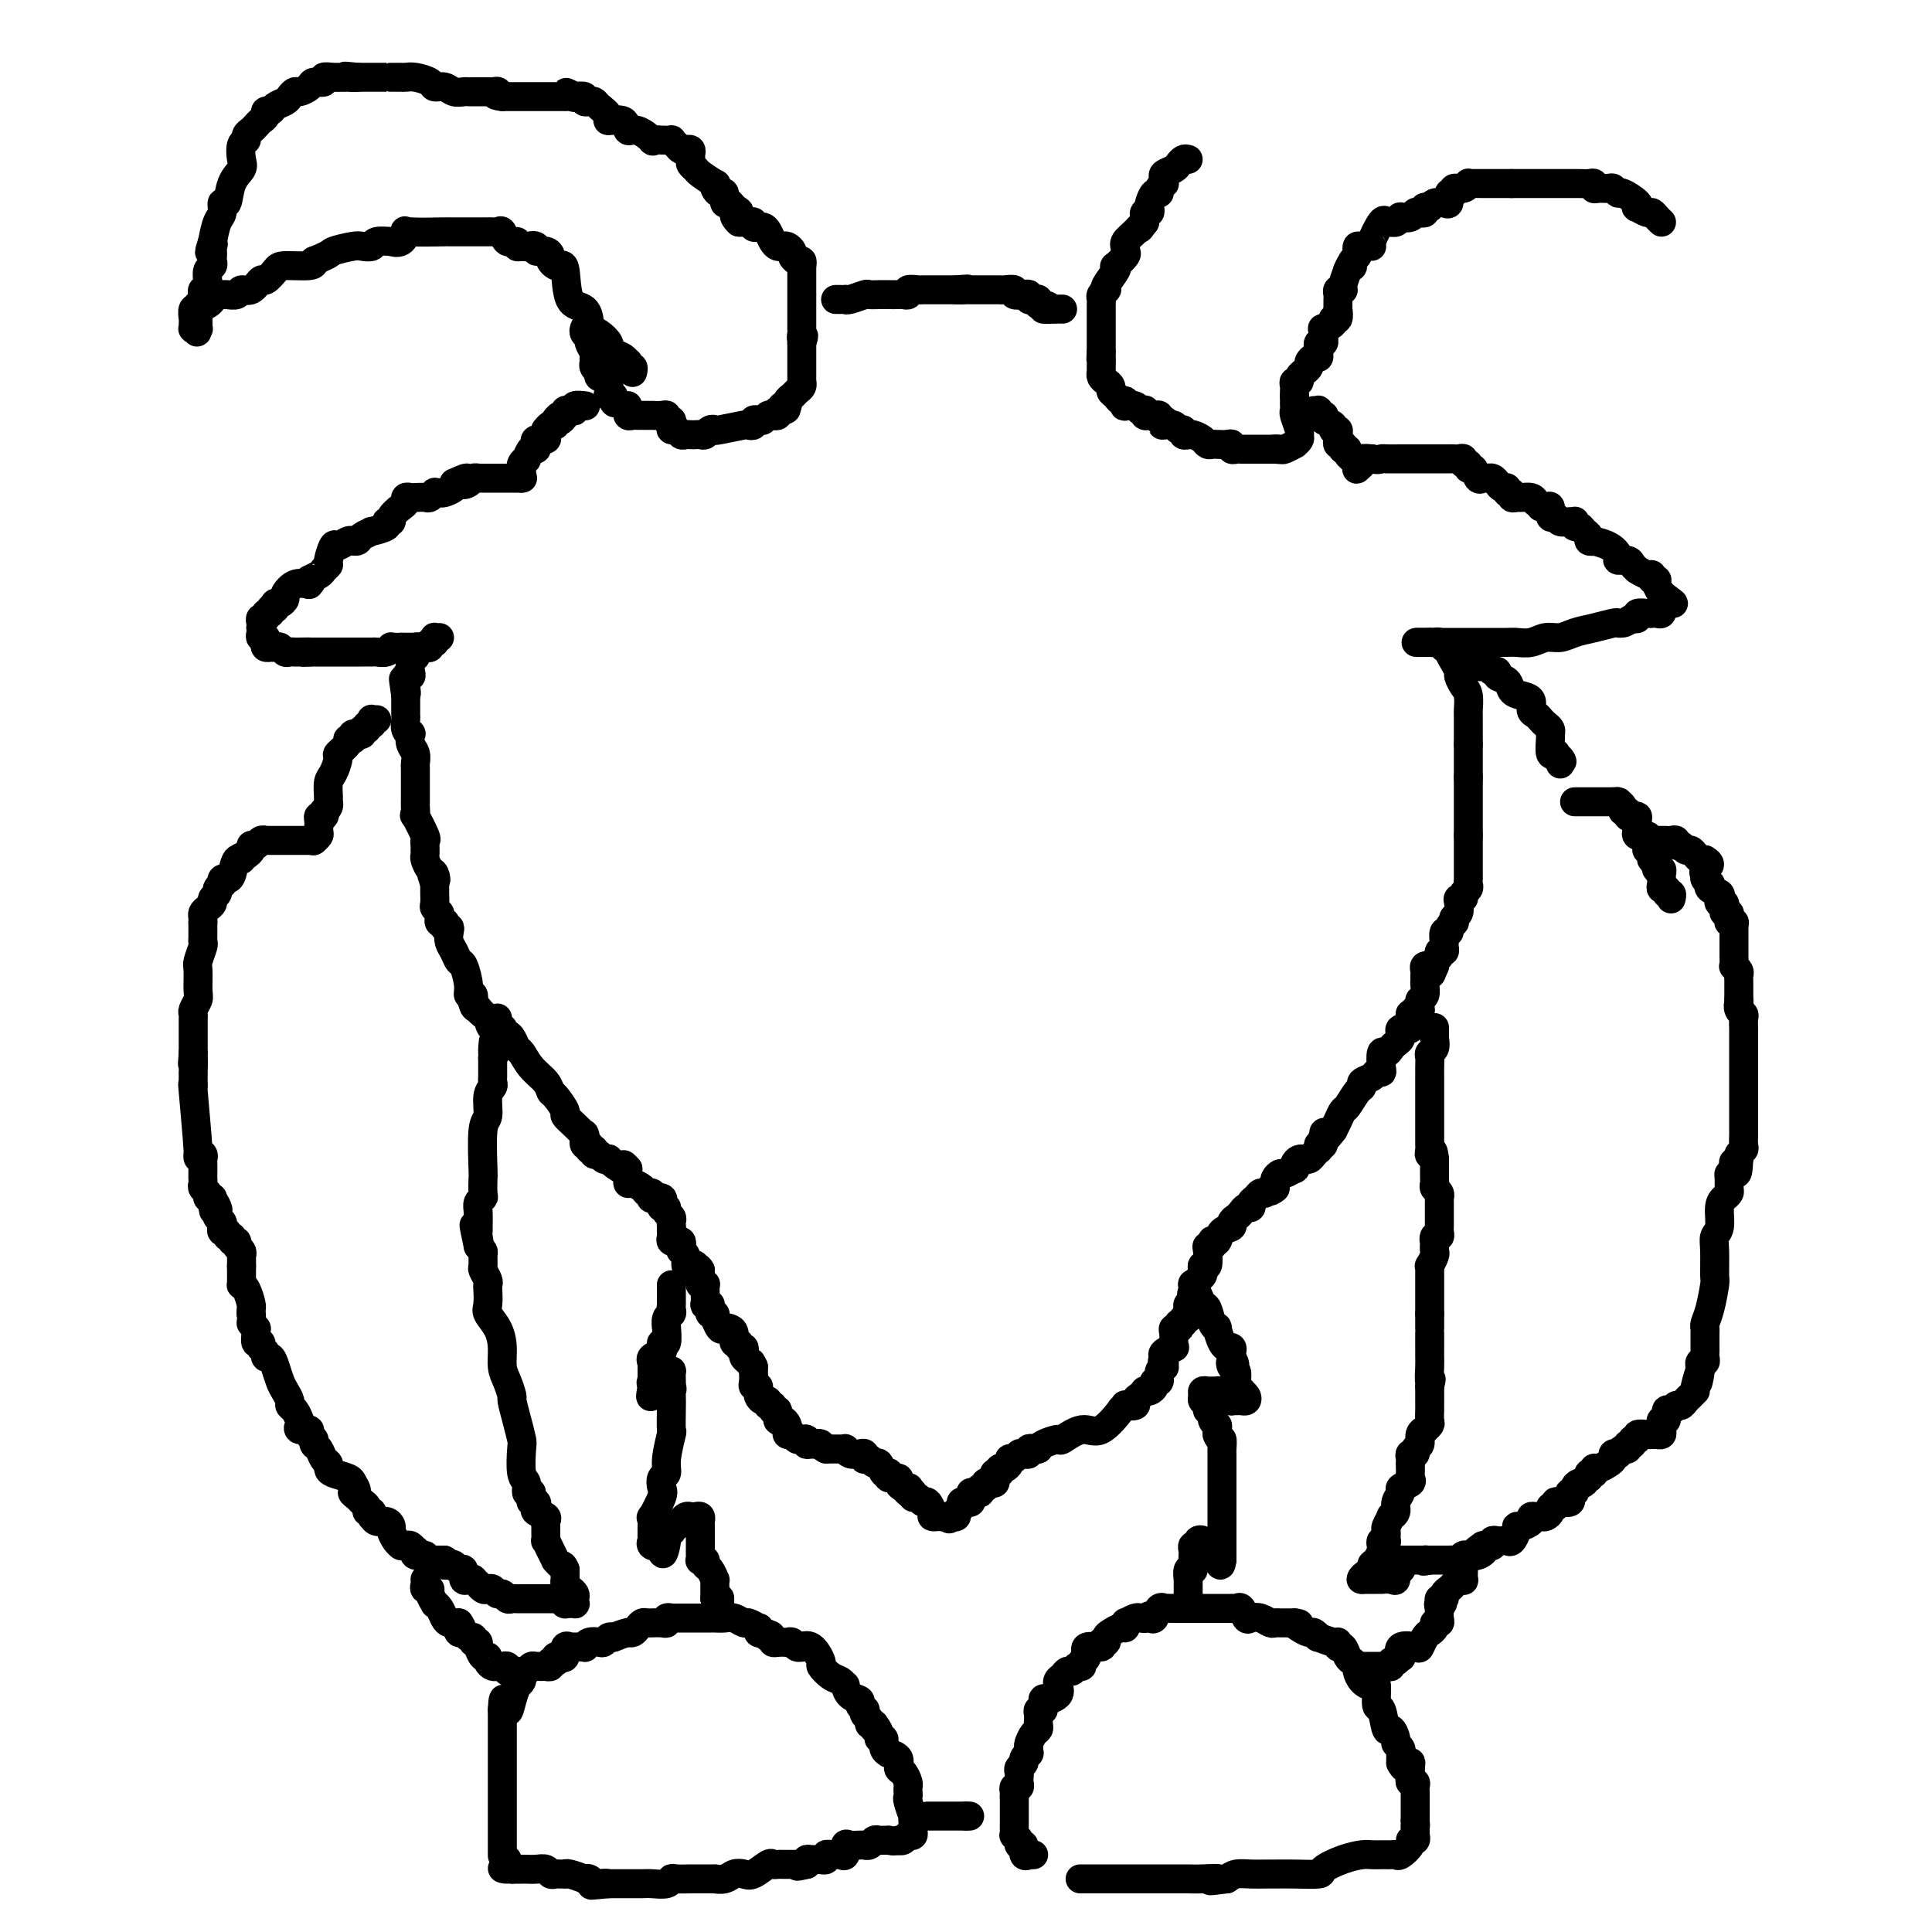 <svg viewBox='0 0 400 400' version='1.1' xmlns='http://www.w3.org/2000/svg' xmlns:xlink='http://www.w3.org/1999/xlink'><g fill='none' stroke='#000000' stroke-width='6' stroke-linecap='round' stroke-linejoin='round'><path d='M91,132c-0.422,0.022 -0.844,0.044 -1,0c-0.156,-0.044 -0.044,-0.156 0,0c0.044,0.156 0.022,0.578 0,1'/><path d='M90,133c-0.389,0.094 -0.861,-0.171 -1,0c-0.139,0.171 0.055,0.778 0,1c-0.055,0.222 -0.357,0.060 -1,0c-0.643,-0.060 -1.625,-0.016 -2,0c-0.375,0.016 -0.142,0.004 0,0c0.142,-0.004 0.193,-0.001 0,0c-0.193,0.001 -0.629,0.000 -1,0c-0.371,-0.000 -0.677,-0.000 -1,0c-0.323,0.000 -0.661,0.000 -1,0'/><path d='M83,134c-1.247,0.150 -0.863,0.026 -1,0c-0.137,-0.026 -0.795,0.046 -1,0c-0.205,-0.046 0.043,-0.208 0,0c-0.043,0.208 -0.378,0.788 -1,1c-0.622,0.212 -1.529,0.057 -2,0c-0.471,-0.057 -0.504,-0.015 -1,0c-0.496,0.015 -1.455,0.004 -2,0c-0.545,-0.004 -0.675,-0.001 -1,0c-0.325,0.001 -0.846,0.000 -1,0c-0.154,-0.000 0.060,-0.000 0,0c-0.060,0.000 -0.393,0.000 -1,0c-0.607,-0.000 -1.486,-0.000 -2,0c-0.514,0.000 -0.663,0.000 -1,0c-0.337,-0.000 -0.864,-0.000 -1,0c-0.136,0.000 0.118,0.000 0,0c-0.118,-0.000 -0.609,-0.000 -1,0c-0.391,0.000 -0.682,0.000 -1,0c-0.318,-0.000 -0.662,-0.000 -1,0c-0.338,0.000 -0.669,0.000 -1,0'/><path d='M64,135c-2.831,0.155 -0.408,0.043 0,0c0.408,-0.043 -1.200,-0.015 -2,0c-0.800,0.015 -0.791,0.018 -1,0c-0.209,-0.018 -0.634,-0.057 -1,0c-0.366,0.057 -0.671,0.211 -1,0c-0.329,-0.211 -0.680,-0.788 -1,-1c-0.320,-0.212 -0.608,-0.060 -1,0c-0.392,0.060 -0.889,0.026 -1,0c-0.111,-0.026 0.163,-0.045 0,0c-0.163,0.045 -0.762,0.153 -1,0c-0.238,-0.153 -0.116,-0.566 0,-1c0.116,-0.434 0.227,-0.887 0,-1c-0.227,-0.113 -0.793,0.114 -1,0c-0.207,-0.114 -0.056,-0.569 0,-1c0.056,-0.431 0.016,-0.837 0,-1c-0.016,-0.163 -0.008,-0.081 0,0'/><path d='M54,130c0.033,-0.301 0.065,-0.601 0,-1c-0.065,-0.399 -0.229,-0.895 0,-1c0.229,-0.105 0.850,0.183 1,0c0.150,-0.183 -0.170,-0.837 0,-1c0.170,-0.163 0.829,0.166 1,0c0.171,-0.166 -0.148,-0.828 0,-1c0.148,-0.172 0.762,0.147 1,0c0.238,-0.147 0.101,-0.759 0,-1c-0.101,-0.241 -0.165,-0.110 0,0c0.165,0.110 0.561,0.201 1,0c0.439,-0.201 0.922,-0.693 1,-1c0.078,-0.307 -0.248,-0.429 0,-1c0.248,-0.571 1.071,-1.592 2,-2c0.929,-0.408 1.965,-0.204 3,0'/><path d='M64,121c1.437,-1.570 0.030,-0.996 0,-1c-0.030,-0.004 1.316,-0.587 2,-1c0.684,-0.413 0.707,-0.656 1,-1c0.293,-0.344 0.855,-0.790 1,-1c0.145,-0.210 -0.129,-0.186 0,-1c0.129,-0.814 0.661,-2.467 1,-3c0.339,-0.533 0.487,0.054 1,0c0.513,-0.054 1.393,-0.749 2,-1c0.607,-0.251 0.942,-0.057 1,0c0.058,0.057 -0.159,-0.022 0,0c0.159,0.022 0.695,0.147 1,0c0.305,-0.147 0.378,-0.565 1,-1c0.622,-0.435 1.793,-0.887 2,-1c0.207,-0.113 -0.549,0.111 0,0c0.549,-0.111 2.402,-0.558 3,-1c0.598,-0.442 -0.060,-0.878 0,-1c0.060,-0.122 0.838,0.069 1,0c0.162,-0.069 -0.293,-0.397 0,-1c0.293,-0.603 1.334,-1.482 2,-2c0.666,-0.518 0.956,-0.675 1,-1c0.044,-0.325 -0.157,-0.818 0,-1c0.157,-0.182 0.673,-0.053 1,0c0.327,0.053 0.465,0.028 1,0c0.535,-0.028 1.467,-0.060 2,0c0.533,0.060 0.666,0.213 1,0c0.334,-0.213 0.867,-0.792 1,-1c0.133,-0.208 -0.136,-0.045 0,0c0.136,0.045 0.676,-0.029 1,0c0.324,0.029 0.434,0.162 1,0c0.566,-0.162 1.590,-0.618 2,-1c0.410,-0.382 0.205,-0.691 0,-1'/><path d='M94,100c4.271,-2.027 2.450,-0.596 2,0c-0.450,0.596 0.471,0.356 1,0c0.529,-0.356 0.667,-0.827 1,-1c0.333,-0.173 0.863,-0.046 1,0c0.137,0.046 -0.118,0.012 0,0c0.118,-0.012 0.609,-0.003 1,0c0.391,0.003 0.682,0.001 1,0c0.318,-0.001 0.661,-0.000 1,0c0.339,0.000 0.673,0.000 1,0c0.327,-0.000 0.649,-0.000 1,0c0.351,0.000 0.733,0.000 1,0c0.267,-0.000 0.418,-0.000 1,0c0.582,0.000 1.595,0.000 2,0c0.405,-0.000 0.203,-0.000 0,0'/><path d='M108,99c-0.009,-0.866 -0.017,-1.733 0,-2c0.017,-0.267 0.060,0.064 0,0c-0.060,-0.064 -0.223,-0.524 0,-1c0.223,-0.476 0.831,-0.967 1,-1c0.169,-0.033 -0.100,0.394 0,0c0.100,-0.394 0.570,-1.607 1,-2c0.430,-0.393 0.819,0.036 1,0c0.181,-0.036 0.154,-0.535 0,-1c-0.154,-0.465 -0.434,-0.894 0,-1c0.434,-0.106 1.583,0.111 2,0c0.417,-0.111 0.101,-0.551 0,-1c-0.101,-0.449 0.012,-0.908 0,-1c-0.012,-0.092 -0.147,0.181 0,0c0.147,-0.181 0.578,-0.818 1,-1c0.422,-0.182 0.835,0.091 1,0c0.165,-0.091 0.083,-0.545 0,-1'/><path d='M115,87c1.248,-1.797 0.870,-0.289 1,0c0.130,0.289 0.770,-0.641 1,-1c0.230,-0.359 0.052,-0.148 0,0c-0.052,0.148 0.023,0.232 0,0c-0.023,-0.232 -0.142,-0.780 0,-1c0.142,-0.220 0.546,-0.111 1,0c0.454,0.111 0.959,0.226 1,0c0.041,-0.226 -0.381,-0.793 0,-1c0.381,-0.207 1.564,-0.056 2,0c0.436,0.056 0.125,0.016 0,0c-0.125,-0.016 -0.062,-0.008 0,0'/><path d='M173,62c0.307,-0.002 0.615,-0.004 1,0c0.385,0.004 0.848,0.015 1,0c0.152,-0.015 -0.006,-0.057 0,0c0.006,0.057 0.175,0.211 1,0c0.825,-0.211 2.305,-0.789 3,-1c0.695,-0.211 0.606,-0.057 1,0c0.394,0.057 1.273,0.016 2,0c0.727,-0.016 1.303,-0.008 2,0c0.697,0.008 1.514,0.016 2,0c0.486,-0.016 0.641,-0.057 1,0c0.359,0.057 0.922,0.211 1,0c0.078,-0.211 -0.330,-0.789 0,-1c0.330,-0.211 1.398,-0.057 2,0c0.602,0.057 0.737,0.015 1,0c0.263,-0.015 0.652,-0.004 1,0c0.348,0.004 0.653,0.001 1,0c0.347,-0.001 0.737,-0.000 1,0c0.263,0.000 0.400,0.000 1,0c0.600,-0.000 1.661,-0.000 2,0c0.339,0.000 -0.046,0.000 0,0c0.046,-0.000 0.523,-0.000 1,0'/><path d='M198,60c4.047,-0.309 1.666,-0.083 1,0c-0.666,0.083 0.385,0.022 1,0c0.615,-0.022 0.795,-0.006 1,0c0.205,0.006 0.437,0.002 1,0c0.563,-0.002 1.459,-0.000 2,0c0.541,0.000 0.727,-0.001 1,0c0.273,0.001 0.632,0.004 1,0c0.368,-0.004 0.746,-0.015 1,0c0.254,0.015 0.384,0.056 1,0c0.616,-0.056 1.720,-0.207 2,0c0.280,0.207 -0.262,0.774 0,1c0.262,0.226 1.328,0.112 2,0c0.672,-0.112 0.951,-0.222 1,0c0.049,0.222 -0.131,0.778 0,1c0.131,0.222 0.574,0.112 1,0c0.426,-0.112 0.836,-0.226 1,0c0.164,0.226 0.083,0.792 0,1c-0.083,0.208 -0.166,0.060 0,0c0.166,-0.060 0.583,-0.030 1,0'/><path d='M216,63c2.604,0.691 0.113,0.917 0,1c-0.113,0.083 2.152,0.022 3,0c0.848,-0.022 0.279,-0.006 0,0c-0.279,0.006 -0.267,0.002 0,0c0.267,-0.002 0.791,-0.000 1,0c0.209,0.000 0.105,0.000 0,0'/><path d='M272,85c0.452,0.032 0.904,0.064 1,0c0.096,-0.064 -0.162,-0.225 0,0c0.162,0.225 0.746,0.835 1,1c0.254,0.165 0.177,-0.114 0,0c-0.177,0.114 -0.454,0.622 0,1c0.454,0.378 1.638,0.627 2,1c0.362,0.373 -0.099,0.869 0,1c0.099,0.131 0.758,-0.105 1,0c0.242,0.105 0.069,0.549 0,1c-0.069,0.451 -0.032,0.908 0,1c0.032,0.092 0.060,-0.182 0,0c-0.060,0.182 -0.209,0.818 0,1c0.209,0.182 0.774,-0.091 1,0c0.226,0.091 0.113,0.545 0,1'/><path d='M278,93c1.172,1.193 1.102,0.175 1,0c-0.102,-0.175 -0.238,0.492 0,1c0.238,0.508 0.849,0.858 1,1c0.151,0.142 -0.157,0.077 0,0c0.157,-0.077 0.778,-0.167 1,0c0.222,0.167 0.044,0.591 0,1c-0.044,0.409 0.046,0.803 0,1c-0.046,0.197 -0.229,0.197 0,0c0.229,-0.197 0.869,-0.592 1,-1c0.131,-0.408 -0.248,-0.831 0,-1c0.248,-0.169 1.124,-0.085 2,0'/><path d='M284,95c1.358,0.309 1.754,0.083 2,0c0.246,-0.083 0.344,-0.022 1,0c0.656,0.022 1.871,0.006 3,0c1.129,-0.006 2.172,-0.002 3,0c0.828,0.002 1.440,0.001 2,0c0.560,-0.001 1.068,-0.001 2,0c0.932,0.001 2.287,0.004 3,0c0.713,-0.004 0.783,-0.016 1,0c0.217,0.016 0.579,0.061 1,0c0.421,-0.061 0.900,-0.229 1,0c0.100,0.229 -0.181,0.853 0,1c0.181,0.147 0.822,-0.185 1,0c0.178,0.185 -0.107,0.887 0,1c0.107,0.113 0.606,-0.363 1,0c0.394,0.363 0.683,1.564 1,2c0.317,0.436 0.662,0.107 1,0c0.338,-0.107 0.669,0.009 1,0c0.331,-0.009 0.662,-0.142 1,0c0.338,0.142 0.683,0.559 1,1c0.317,0.441 0.606,0.907 1,1c0.394,0.093 0.893,-0.185 1,0c0.107,0.185 -0.180,0.834 0,1c0.180,0.166 0.825,-0.153 1,0c0.175,0.153 -0.122,0.776 0,1c0.122,0.224 0.661,0.050 1,0c0.339,-0.050 0.476,0.025 1,0c0.524,-0.025 1.435,-0.150 2,0c0.565,0.150 0.782,0.575 1,1'/><path d='M318,104c2.504,1.610 1.263,1.134 1,1c-0.263,-0.134 0.453,0.073 1,0c0.547,-0.073 0.924,-0.426 1,0c0.076,0.426 -0.148,1.631 0,2c0.148,0.369 0.667,-0.098 1,0c0.333,0.098 0.481,0.762 1,1c0.519,0.238 1.410,0.049 2,0c0.590,-0.049 0.879,0.043 1,0c0.121,-0.043 0.075,-0.219 0,0c-0.075,0.219 -0.179,0.833 0,1c0.179,0.167 0.641,-0.113 1,0c0.359,0.113 0.616,0.618 1,1c0.384,0.382 0.897,0.640 1,1c0.103,0.360 -0.203,0.821 0,1c0.203,0.179 0.914,0.076 1,0c0.086,-0.076 -0.453,-0.126 0,0c0.453,0.126 1.900,0.429 3,1c1.100,0.571 1.854,1.411 2,2c0.146,0.589 -0.316,0.927 0,1c0.316,0.073 1.412,-0.120 2,0c0.588,0.120 0.669,0.553 1,1c0.331,0.447 0.911,0.908 1,1c0.089,0.092 -0.312,-0.186 0,0c0.312,0.186 1.337,0.837 2,1c0.663,0.163 0.965,-0.161 1,0c0.035,0.161 -0.197,0.806 0,1c0.197,0.194 0.822,-0.063 1,0c0.178,0.063 -0.092,0.447 0,1c0.092,0.553 0.546,1.277 1,2'/><path d='M344,123c4.267,3.178 1.933,1.622 1,1c-0.933,-0.622 -0.467,-0.311 0,0'/><path d='M345,124c-0.030,0.455 -0.060,0.910 0,1c0.060,0.090 0.209,-0.186 0,0c-0.209,0.186 -0.777,0.834 -1,1c-0.223,0.166 -0.100,-0.152 0,0c0.100,0.152 0.177,0.772 0,1c-0.177,0.228 -0.607,0.065 -1,0c-0.393,-0.065 -0.749,-0.031 -1,0c-0.251,0.031 -0.397,0.060 -1,0c-0.603,-0.060 -1.662,-0.208 -2,0c-0.338,0.208 0.046,0.774 0,1c-0.046,0.226 -0.523,0.113 -1,0'/><path d='M338,128c-1.478,0.842 -1.673,0.946 -2,1c-0.327,0.054 -0.786,0.057 -1,0c-0.214,-0.057 -0.182,-0.174 -1,0c-0.818,0.174 -2.487,0.639 -4,1c-1.513,0.361 -2.871,0.619 -4,1c-1.129,0.381 -2.031,0.887 -3,1c-0.969,0.113 -2.007,-0.166 -3,0c-0.993,0.166 -1.942,0.776 -3,1c-1.058,0.224 -2.225,0.060 -3,0c-0.775,-0.060 -1.157,-0.016 -2,0c-0.843,0.016 -2.145,0.004 -3,0c-0.855,-0.004 -1.262,-0.001 -2,0c-0.738,0.001 -1.808,0.000 -3,0c-1.192,-0.000 -2.506,-0.000 -4,0c-1.494,0.000 -3.168,0.000 -4,0c-0.832,-0.000 -0.822,-0.000 -1,0c-0.178,0.000 -0.542,0.000 -1,0c-0.458,-0.000 -1.008,-0.000 -1,0c0.008,0.000 0.574,0.000 1,0c0.426,-0.000 0.713,-0.000 1,0'/><path d='M295,133c-3.464,0.000 -1.125,0.000 0,0c1.125,0.000 1.036,0.000 1,0c-0.036,0.000 -0.018,0.000 0,0'/><path d='M296,133c0.342,0.030 0.684,0.060 1,0c0.316,-0.060 0.606,-0.210 1,0c0.394,0.210 0.893,0.780 1,1c0.107,0.220 -0.178,0.090 0,0c0.178,-0.090 0.817,-0.141 1,0c0.183,0.141 -0.092,0.475 0,1c0.092,0.525 0.550,1.242 1,2c0.450,0.758 0.891,1.559 1,2c0.109,0.441 -0.114,0.523 0,1c0.114,0.477 0.567,1.350 1,2c0.433,0.650 0.848,1.077 1,2c0.152,0.923 0.041,2.342 0,3c-0.041,0.658 -0.011,0.554 0,1c0.011,0.446 0.003,1.443 0,2c-0.003,0.557 -0.001,0.674 0,1c0.001,0.326 0.000,0.861 0,1c-0.000,0.139 -0.000,-0.116 0,0c0.000,0.116 0.000,0.605 0,1c-0.000,0.395 -0.000,0.698 0,1'/><path d='M304,154c0.000,2.013 0.000,2.045 0,2c0.000,-0.045 0.000,-0.167 0,0c0.000,0.167 0.000,0.623 0,1c0.000,0.377 0.000,0.675 0,1c0.000,0.325 0.000,0.675 0,1c0.000,0.325 0.000,0.623 0,1c0.000,0.377 0.000,0.832 0,1c0.000,0.168 0.000,0.048 0,0c0.000,-0.048 0.000,-0.024 0,0'/><path d='M304,161c0.000,-0.061 0.000,-0.122 0,0c0.000,0.122 0.000,0.428 0,1c0.000,0.572 0.000,1.410 0,2c0.000,0.590 0.000,0.931 0,1c0.000,0.069 0.000,-0.136 0,0c0.000,0.136 0.000,0.613 0,1c0.000,0.387 0.000,0.685 0,1c0.000,0.315 0.000,0.648 0,1c0.000,0.352 0.000,0.723 0,1c0.000,0.277 0.000,0.459 0,1c0.000,0.541 0.000,1.440 0,2c-0.000,0.560 0.000,0.780 0,1'/><path d='M304,173c0.000,2.035 0.000,1.124 0,1c-0.000,-0.124 -0.000,0.539 0,1c0.000,0.461 0.000,0.719 0,1c-0.000,0.281 -0.000,0.586 0,1c0.000,0.414 0.000,0.937 0,1c-0.000,0.063 -0.000,-0.334 0,0c0.000,0.334 0.001,1.399 0,2c-0.001,0.601 -0.004,0.738 0,1c0.004,0.262 0.016,0.648 0,1c-0.016,0.352 -0.061,0.668 0,1c0.061,0.332 0.226,0.679 0,1c-0.226,0.321 -0.844,0.615 -1,1c-0.156,0.385 0.151,0.862 0,1c-0.151,0.138 -0.759,-0.064 -1,0c-0.241,0.064 -0.116,0.395 0,1c0.116,0.605 0.223,1.485 0,2c-0.223,0.515 -0.777,0.664 -1,1c-0.223,0.336 -0.116,0.859 0,1c0.116,0.141 0.241,-0.099 0,0c-0.241,0.099 -0.850,0.537 -1,1c-0.150,0.463 0.157,0.951 0,1c-0.157,0.049 -0.778,-0.342 -1,0c-0.222,0.342 -0.044,1.415 0,2c0.044,0.585 -0.044,0.682 0,1c0.044,0.318 0.222,0.859 0,1c-0.222,0.141 -0.843,-0.117 -1,0c-0.157,0.117 0.150,0.608 0,1c-0.150,0.392 -0.757,0.683 -1,1c-0.243,0.317 -0.121,0.658 0,1'/><path d='M297,200c-1.167,2.833 -0.583,1.417 0,0'/><path d='M297,200c-0.453,-0.006 -0.906,-0.013 -1,0c-0.094,0.013 0.171,0.045 0,0c-0.171,-0.045 -0.778,-0.168 -1,0c-0.222,0.168 -0.058,0.626 0,1c0.058,0.374 0.012,0.664 0,1c-0.012,0.336 0.011,0.720 0,1c-0.011,0.280 -0.056,0.457 0,1c0.056,0.543 0.212,1.452 0,2c-0.212,0.548 -0.793,0.735 -1,1c-0.207,0.265 -0.042,0.610 0,1c0.042,0.390 -0.040,0.826 0,1c0.040,0.174 0.203,0.085 0,0c-0.203,-0.085 -0.772,-0.167 -1,0c-0.228,0.167 -0.114,0.584 0,1'/><path d='M293,210c-0.837,1.520 -0.928,0.320 -1,0c-0.072,-0.320 -0.125,0.239 0,1c0.125,0.761 0.426,1.723 0,2c-0.426,0.277 -1.581,-0.133 -2,0c-0.419,0.133 -0.101,0.809 0,1c0.101,0.191 -0.014,-0.102 0,0c0.014,0.102 0.158,0.599 0,1c-0.158,0.401 -0.617,0.706 -1,1c-0.383,0.294 -0.690,0.576 -1,1c-0.310,0.424 -0.622,0.988 -1,1c-0.378,0.012 -0.821,-0.530 -1,0c-0.179,0.530 -0.094,2.131 0,3c0.094,0.869 0.198,1.007 0,1c-0.198,-0.007 -0.696,-0.159 -1,0c-0.304,0.159 -0.414,0.628 -1,1c-0.586,0.372 -1.649,0.648 -2,1c-0.351,0.352 0.008,0.780 0,1c-0.008,0.220 -0.383,0.233 -1,1c-0.617,0.767 -1.475,2.288 -2,3c-0.525,0.712 -0.718,0.615 -1,1c-0.282,0.385 -0.652,1.253 -1,2c-0.348,0.747 -0.674,1.374 -1,2'/><path d='M276,234c-3.079,3.972 -2.275,1.901 -2,1c0.275,-0.901 0.022,-0.633 0,0c-0.022,0.633 0.186,1.632 0,2c-0.186,0.368 -0.768,0.105 -1,0c-0.232,-0.105 -0.116,-0.053 0,0'/><path d='M273,237c-0.025,0.445 -0.049,0.890 0,1c0.049,0.110 0.172,-0.114 0,0c-0.172,0.114 -0.637,0.566 -1,1c-0.363,0.434 -0.623,0.851 -1,1c-0.377,0.149 -0.872,0.030 -1,0c-0.128,-0.030 0.111,0.029 0,0c-0.111,-0.029 -0.572,-0.147 -1,0c-0.428,0.147 -0.821,0.561 -1,1c-0.179,0.439 -0.143,0.905 0,1c0.143,0.095 0.392,-0.182 0,0c-0.392,0.182 -1.425,0.822 -2,1c-0.575,0.178 -0.690,-0.107 -1,0c-0.310,0.107 -0.814,0.606 -1,1c-0.186,0.394 -0.053,0.684 0,1c0.053,0.316 0.027,0.658 0,1'/><path d='M264,246c-1.571,1.328 -0.999,0.148 -1,0c-0.001,-0.148 -0.574,0.735 -1,1c-0.426,0.265 -0.706,-0.087 -1,0c-0.294,0.087 -0.604,0.615 -1,1c-0.396,0.385 -0.879,0.628 -1,1c-0.121,0.372 0.121,0.873 0,1c-0.121,0.127 -0.605,-0.120 -1,0c-0.395,0.120 -0.701,0.608 -1,1c-0.299,0.392 -0.591,0.687 -1,1c-0.409,0.313 -0.936,0.644 -1,1c-0.064,0.356 0.337,0.735 0,1c-0.337,0.265 -1.410,0.415 -2,1c-0.590,0.585 -0.698,1.607 -1,2c-0.302,0.393 -0.799,0.159 -1,0c-0.201,-0.159 -0.105,-0.241 0,0c0.105,0.241 0.221,0.806 0,1c-0.221,0.194 -0.777,0.016 -1,0c-0.223,-0.016 -0.111,0.128 0,1c0.111,0.872 0.223,2.471 0,3c-0.223,0.529 -0.782,-0.012 -1,0c-0.218,0.012 -0.097,0.577 0,1c0.097,0.423 0.170,0.705 0,1c-0.170,0.295 -0.582,0.605 -1,1c-0.418,0.395 -0.843,0.876 -1,1c-0.157,0.124 -0.045,-0.107 0,0c0.045,0.107 0.022,0.554 0,1'/><path d='M247,267c-0.614,1.653 -0.151,0.786 0,1c0.151,0.214 -0.012,1.508 0,2c0.012,0.492 0.199,0.184 0,0c-0.199,-0.184 -0.784,-0.242 -1,0c-0.216,0.242 -0.062,0.783 0,1c0.062,0.217 0.031,0.108 0,0'/><path d='M246,271c-0.032,0.301 -0.065,0.601 0,1c0.065,0.399 0.227,0.895 0,1c-0.227,0.105 -0.845,-0.182 -1,0c-0.155,0.182 0.151,0.833 0,1c-0.151,0.167 -0.758,-0.149 -1,0c-0.242,0.149 -0.117,0.764 0,1c0.117,0.236 0.227,0.091 0,0c-0.227,-0.091 -0.791,-0.130 -1,0c-0.209,0.130 -0.063,0.430 0,1c0.063,0.570 0.045,1.410 0,2c-0.045,0.590 -0.115,0.931 0,1c0.115,0.069 0.416,-0.135 0,0c-0.416,0.135 -1.547,0.610 -2,1c-0.453,0.390 -0.226,0.695 0,1'/><path d='M241,281c-0.769,1.711 -0.191,0.988 0,1c0.191,0.012 -0.005,0.759 0,1c0.005,0.241 0.212,-0.024 0,0c-0.212,0.024 -0.844,0.336 -1,1c-0.156,0.664 0.165,1.681 0,2c-0.165,0.319 -0.814,-0.059 -1,0c-0.186,0.059 0.091,0.555 0,1c-0.091,0.445 -0.551,0.840 -1,1c-0.449,0.160 -0.889,0.085 -1,0c-0.111,-0.085 0.106,-0.180 0,0c-0.106,0.180 -0.535,0.635 -1,1c-0.465,0.365 -0.966,0.638 -1,1c-0.034,0.362 0.401,0.811 0,1c-0.401,0.189 -1.636,0.119 -2,0c-0.364,-0.119 0.144,-0.286 0,0c-0.144,0.286 -0.939,1.027 -1,1c-0.061,-0.027 0.613,-0.821 0,0c-0.613,0.821 -2.514,3.256 -4,4c-1.486,0.744 -2.556,-0.203 -4,0c-1.444,0.203 -3.263,1.557 -4,2c-0.737,0.443 -0.394,-0.026 -1,0c-0.606,0.026 -2.163,0.545 -3,1c-0.837,0.455 -0.953,0.844 -1,1c-0.047,0.156 -0.023,0.078 0,0'/><path d='M215,300c-2.244,0.622 -1.356,0.178 -1,0c0.356,-0.178 0.178,-0.089 0,0'/><path d='M214,300c-0.446,-0.111 -0.893,-0.222 -1,0c-0.107,0.222 0.125,0.777 0,1c-0.125,0.223 -0.607,0.115 -1,0c-0.393,-0.115 -0.697,-0.237 -1,0c-0.303,0.237 -0.606,0.834 -1,1c-0.394,0.166 -0.879,-0.100 -1,0c-0.121,0.100 0.121,0.565 0,1c-0.121,0.435 -0.606,0.838 -1,1c-0.394,0.162 -0.697,0.081 -1,0'/><path d='M207,304c-1.022,0.846 -0.078,0.962 0,1c0.078,0.038 -0.710,-0.000 -1,0c-0.290,0.000 -0.080,0.039 0,0c0.080,-0.039 0.032,-0.155 0,0c-0.032,0.155 -0.046,0.581 0,1c0.046,0.419 0.152,0.829 0,1c-0.152,0.171 -0.562,0.102 -1,0c-0.438,-0.102 -0.905,-0.237 -1,0c-0.095,0.237 0.181,0.847 0,1c-0.181,0.153 -0.818,-0.151 -1,0c-0.182,0.151 0.091,0.757 0,1c-0.091,0.243 -0.545,0.121 -1,0'/><path d='M202,309c-0.997,0.729 -0.989,0.051 -1,0c-0.011,-0.051 -0.040,0.525 0,1c0.040,0.475 0.150,0.848 0,1c-0.150,0.152 -0.561,0.083 -1,0c-0.439,-0.083 -0.906,-0.180 -1,0c-0.094,0.180 0.185,0.637 0,1c-0.185,0.363 -0.834,0.633 -1,1c-0.166,0.367 0.151,0.830 0,1c-0.151,0.170 -0.772,0.046 -1,0c-0.228,-0.046 -0.065,-0.013 0,0c0.065,0.013 0.033,0.007 0,0'/><path d='M197,314c-0.833,0.833 -0.417,0.417 0,0'/><path d='M196,314c0.081,0.000 0.161,0.001 0,0c-0.161,-0.001 -0.564,-0.002 -1,0c-0.436,0.002 -0.904,0.007 -1,0c-0.096,-0.007 0.182,-0.025 0,0c-0.182,0.025 -0.822,0.094 -1,0c-0.178,-0.094 0.106,-0.350 0,-1c-0.106,-0.650 -0.602,-1.695 -1,-2c-0.398,-0.305 -0.698,0.128 -1,0c-0.302,-0.128 -0.607,-0.818 -1,-1c-0.393,-0.182 -0.875,0.143 -1,0c-0.125,-0.143 0.107,-0.755 0,-1c-0.107,-0.245 -0.554,-0.122 -1,0'/><path d='M188,309c-1.249,-0.997 -0.371,-0.989 0,-1c0.371,-0.011 0.235,-0.040 0,0c-0.235,0.040 -0.571,0.151 -1,0c-0.429,-0.151 -0.952,-0.562 -1,-1c-0.048,-0.438 0.380,-0.903 0,-1c-0.380,-0.097 -1.569,0.172 -2,0c-0.431,-0.172 -0.104,-0.786 0,-1c0.104,-0.214 -0.014,-0.028 0,0c0.014,0.028 0.159,-0.101 0,0c-0.159,0.101 -0.621,0.433 -1,0c-0.379,-0.433 -0.676,-1.632 -1,-2c-0.324,-0.368 -0.675,0.094 -1,0c-0.325,-0.094 -0.625,-0.743 -1,-1c-0.375,-0.257 -0.825,-0.120 -1,0c-0.175,0.120 -0.075,0.225 0,0c0.075,-0.225 0.126,-0.778 0,-1c-0.126,-0.222 -0.429,-0.112 -1,0c-0.571,0.112 -1.410,0.226 -2,0c-0.590,-0.226 -0.932,-0.793 -1,-1c-0.068,-0.207 0.136,-0.056 0,0c-0.136,0.056 -0.614,0.015 -1,0c-0.386,-0.015 -0.681,-0.004 -1,0c-0.319,0.004 -0.663,0.001 -1,0c-0.337,-0.001 -0.669,-0.001 -1,0'/><path d='M171,300c-2.753,-1.614 -1.134,-1.150 -1,-1c0.134,0.150 -1.217,-0.013 -2,0c-0.783,0.013 -0.997,0.201 -1,0c-0.003,-0.201 0.207,-0.790 0,-1c-0.207,-0.210 -0.830,-0.041 -1,0c-0.170,0.041 0.112,-0.045 0,0c-0.112,0.045 -0.618,0.222 -1,0c-0.382,-0.222 -0.638,-0.843 -1,-1c-0.362,-0.157 -0.828,0.150 -1,0c-0.172,-0.150 -0.049,-0.757 0,-1c0.049,-0.243 0.025,-0.121 0,0'/><path d='M163,296c0.081,-0.293 0.161,-0.585 0,-1c-0.161,-0.415 -0.564,-0.952 -1,-1c-0.436,-0.048 -0.905,0.395 -1,0c-0.095,-0.395 0.186,-1.626 0,-2c-0.186,-0.374 -0.837,0.111 -1,0c-0.163,-0.111 0.163,-0.817 0,-1c-0.163,-0.183 -0.814,0.157 -1,0c-0.186,-0.157 0.094,-0.812 0,-1c-0.094,-0.188 -0.560,0.089 -1,0c-0.440,-0.089 -0.854,-0.545 -1,-1c-0.146,-0.455 -0.025,-0.908 0,-1c0.025,-0.092 -0.046,0.179 0,0c0.046,-0.179 0.208,-0.808 0,-1c-0.208,-0.192 -0.788,0.052 -1,0c-0.212,-0.052 -0.057,-0.398 0,-1c0.057,-0.602 0.016,-1.458 0,-2c-0.016,-0.542 -0.008,-0.771 0,-1'/><path d='M156,283c-1.038,-1.964 -0.133,-0.373 0,0c0.133,0.373 -0.504,-0.473 -1,-1c-0.496,-0.527 -0.850,-0.734 -1,-1c-0.150,-0.266 -0.097,-0.591 0,-1c0.097,-0.409 0.237,-0.901 0,-1c-0.237,-0.099 -0.851,0.194 -1,0c-0.149,-0.194 0.167,-0.876 0,-1c-0.167,-0.124 -0.818,0.309 -1,0c-0.182,-0.309 0.105,-1.358 0,-2c-0.105,-0.642 -0.603,-0.875 -1,-1c-0.397,-0.125 -0.694,-0.143 -1,0c-0.306,0.143 -0.622,0.446 -1,0c-0.378,-0.446 -0.819,-1.640 -1,-2c-0.181,-0.360 -0.101,0.113 0,0c0.101,-0.113 0.223,-0.814 0,-1c-0.223,-0.186 -0.791,0.142 -1,0c-0.209,-0.142 -0.060,-0.755 0,-1c0.060,-0.245 0.030,-0.123 0,0'/><path d='M147,271c0.113,-0.408 0.227,-0.816 0,-1c-0.227,-0.184 -0.793,-0.144 -1,0c-0.207,0.144 -0.054,0.392 0,0c0.054,-0.392 0.011,-1.425 0,-2c-0.011,-0.575 0.011,-0.693 0,-1c-0.011,-0.307 -0.056,-0.803 0,-1c0.056,-0.197 0.211,-0.094 0,0c-0.211,0.094 -0.789,0.180 -1,0c-0.211,-0.180 -0.057,-0.625 0,-1c0.057,-0.375 0.016,-0.678 0,-1c-0.016,-0.322 -0.008,-0.661 0,-1'/><path d='M145,263c-0.547,-1.179 -0.916,-0.126 -1,0c-0.084,0.126 0.117,-0.673 0,-1c-0.117,-0.327 -0.554,-0.181 -1,0c-0.446,0.181 -0.903,0.399 -1,0c-0.097,-0.399 0.166,-1.413 0,-2c-0.166,-0.587 -0.761,-0.746 -1,-1c-0.239,-0.254 -0.120,-0.603 0,-1c0.120,-0.397 0.242,-0.841 0,-1c-0.242,-0.159 -0.850,-0.031 -1,0c-0.150,0.031 0.156,-0.034 0,0c-0.156,0.034 -0.774,0.167 -1,0c-0.226,-0.167 -0.061,-0.632 0,-1c0.061,-0.368 0.016,-0.637 0,-1c-0.016,-0.363 -0.005,-0.818 0,-1c0.005,-0.182 0.002,-0.091 0,0'/><path d='M139,254c-0.032,-0.331 -0.065,-0.662 0,-1c0.065,-0.338 0.227,-0.682 0,-1c-0.227,-0.318 -0.843,-0.611 -1,-1c-0.157,-0.389 0.147,-0.875 0,-1c-0.147,-0.125 -0.743,0.111 -1,0c-0.257,-0.111 -0.173,-0.570 0,-1c0.173,-0.430 0.435,-0.833 0,-1c-0.435,-0.167 -1.569,-0.100 -2,0c-0.431,0.100 -0.161,0.233 0,0c0.161,-0.233 0.211,-0.832 0,-1c-0.211,-0.168 -0.683,0.096 -1,0c-0.317,-0.096 -0.477,-0.550 -1,-1c-0.523,-0.450 -1.408,-0.894 -2,-1c-0.592,-0.106 -0.891,0.126 -1,0c-0.109,-0.126 -0.029,-0.611 0,-1c0.029,-0.389 0.008,-0.683 0,-1c-0.008,-0.317 -0.004,-0.659 0,-1'/><path d='M130,242c-1.515,-1.812 -0.801,-0.341 -1,0c-0.199,0.341 -1.310,-0.449 -2,-1c-0.690,-0.551 -0.959,-0.865 -1,-1c-0.041,-0.135 0.147,-0.093 0,0c-0.147,0.093 -0.628,0.235 -1,0c-0.372,-0.235 -0.636,-0.846 -1,-1c-0.364,-0.154 -0.829,0.151 -1,0c-0.171,-0.151 -0.049,-0.757 0,-1c0.049,-0.243 0.024,-0.121 0,0'/><path d='M123,238c-0.453,0.129 -0.906,0.259 -1,0c-0.094,-0.259 0.173,-0.905 0,-1c-0.173,-0.095 -0.784,0.361 -1,0c-0.216,-0.361 -0.038,-1.540 0,-2c0.038,-0.460 -0.065,-0.201 0,0c0.065,0.201 0.298,0.344 0,0c-0.298,-0.344 -1.127,-1.177 -2,-2c-0.873,-0.823 -1.790,-1.637 -2,-2c-0.210,-0.363 0.288,-0.274 0,-1c-0.288,-0.726 -1.362,-2.268 -2,-3c-0.638,-0.732 -0.839,-0.653 -1,-1c-0.161,-0.347 -0.281,-1.119 -1,-2c-0.719,-0.881 -2.038,-1.871 -3,-3c-0.962,-1.129 -1.569,-2.397 -2,-3c-0.431,-0.603 -0.688,-0.540 -1,-1c-0.312,-0.460 -0.679,-1.442 -1,-2c-0.321,-0.558 -0.597,-0.692 -1,-1c-0.403,-0.308 -0.934,-0.790 -1,-1c-0.066,-0.210 0.333,-0.149 0,0c-0.333,0.149 -1.397,0.386 -2,0c-0.603,-0.386 -0.744,-1.396 -1,-2c-0.256,-0.604 -0.628,-0.802 -1,-1'/><path d='M100,210c-3.785,-4.558 -1.746,-1.954 -1,-1c0.746,0.954 0.201,0.257 0,0c-0.201,-0.257 -0.057,-0.073 0,0c0.057,0.073 0.029,0.037 0,0'/><path d='M99,209c-0.455,-0.188 -0.909,-0.377 -1,-1c-0.091,-0.623 0.183,-1.682 0,-2c-0.183,-0.318 -0.822,0.105 -1,0c-0.178,-0.105 0.106,-0.738 0,-2c-0.106,-1.262 -0.603,-3.154 -1,-4c-0.397,-0.846 -0.694,-0.648 -1,-1c-0.306,-0.352 -0.622,-1.256 -1,-2c-0.378,-0.744 -0.820,-1.327 -1,-2c-0.180,-0.673 -0.100,-1.434 0,-2c0.100,-0.566 0.219,-0.935 0,-1c-0.219,-0.065 -0.777,0.176 -1,0c-0.223,-0.176 -0.111,-0.768 0,-1c0.111,-0.232 0.222,-0.104 0,0c-0.222,0.104 -0.778,0.184 -1,0c-0.222,-0.184 -0.112,-0.630 0,-1c0.112,-0.370 0.226,-0.662 0,-1c-0.226,-0.338 -0.793,-0.720 -1,-1c-0.207,-0.280 -0.056,-0.456 0,-1c0.056,-0.544 0.015,-1.454 0,-2c-0.015,-0.546 -0.004,-0.727 0,-1c0.004,-0.273 0.002,-0.636 0,-1'/><path d='M90,183c-1.404,-4.196 -0.415,-1.688 0,-1c0.415,0.688 0.255,-0.446 0,-1c-0.255,-0.554 -0.604,-0.529 -1,-1c-0.396,-0.471 -0.839,-1.436 -1,-2c-0.161,-0.564 -0.041,-0.725 0,-1c0.041,-0.275 0.003,-0.664 0,-1c-0.003,-0.336 0.027,-0.620 0,-1c-0.027,-0.380 -0.112,-0.855 0,-1c0.112,-0.145 0.422,0.039 0,-1c-0.422,-1.039 -1.577,-3.302 -2,-4c-0.423,-0.698 -0.113,0.170 0,0c0.113,-0.170 0.030,-1.376 0,-2c-0.030,-0.624 -0.008,-0.665 0,-1c0.008,-0.335 0.002,-0.964 0,-1c-0.002,-0.036 -0.001,0.519 0,0c0.001,-0.519 -0.000,-2.113 0,-3c0.000,-0.887 0.001,-1.067 0,-1c-0.001,0.067 -0.004,0.380 0,0c0.004,-0.380 0.015,-1.454 0,-2c-0.015,-0.546 -0.056,-0.562 0,-1c0.056,-0.438 0.207,-1.296 0,-2c-0.207,-0.704 -0.774,-1.253 -1,-2c-0.226,-0.747 -0.113,-1.691 0,-2c0.113,-0.309 0.226,0.015 0,0c-0.226,-0.015 -0.793,-0.371 -1,-1c-0.207,-0.629 -0.056,-1.530 0,-2c0.056,-0.470 0.015,-0.507 0,-1c-0.015,-0.493 -0.004,-1.440 0,-2c0.004,-0.560 0.001,-0.731 0,-1c-0.001,-0.269 -0.001,-0.634 0,-1'/><path d='M84,144c-0.932,-6.232 -0.264,-2.313 0,-1c0.264,1.313 0.122,0.019 0,-1c-0.122,-1.019 -0.225,-1.765 0,-2c0.225,-0.235 0.779,0.039 1,0c0.221,-0.039 0.110,-0.393 0,-1c-0.110,-0.607 -0.218,-1.469 0,-2c0.218,-0.531 0.763,-0.731 1,-1c0.237,-0.269 0.167,-0.608 0,-1c-0.167,-0.392 -0.429,-0.836 0,-1c0.429,-0.164 1.551,-0.047 2,0c0.449,0.047 0.224,0.023 0,0'/><path d='M78,149c-0.414,0.033 -0.828,0.065 -1,0c-0.172,-0.065 -0.103,-0.229 0,0c0.103,0.229 0.239,0.850 0,1c-0.239,0.150 -0.853,-0.170 -1,0c-0.147,0.170 0.172,0.830 0,1c-0.172,0.170 -0.834,-0.152 -1,0c-0.166,0.152 0.166,0.776 0,1c-0.166,0.224 -0.828,0.046 -1,0c-0.172,-0.046 0.146,0.040 0,0c-0.146,-0.040 -0.755,-0.205 -1,0c-0.245,0.205 -0.126,0.780 0,1c0.126,0.220 0.259,0.084 0,0c-0.259,-0.084 -0.909,-0.118 -1,0c-0.091,0.118 0.378,0.386 0,1c-0.378,0.614 -1.604,1.572 -2,2c-0.396,0.428 0.037,0.324 0,1c-0.037,0.676 -0.545,2.132 -1,3c-0.455,0.868 -0.857,1.150 -1,2c-0.143,0.850 -0.028,2.269 0,3c0.028,0.731 -0.031,0.774 0,1c0.031,0.226 0.152,0.636 0,1c-0.152,0.364 -0.576,0.682 -1,1'/><path d='M67,168c-0.480,2.081 -0.182,1.282 0,1c0.182,-0.282 0.246,-0.048 0,0c-0.246,0.048 -0.802,-0.088 -1,0c-0.198,0.088 -0.039,0.402 0,1c0.039,0.598 -0.041,1.480 0,2c0.041,0.520 0.203,0.679 0,1c-0.203,0.321 -0.772,0.806 -1,1c-0.228,0.194 -0.114,0.097 0,0'/><path d='M65,174c-0.469,-0.000 -0.939,-0.000 -1,0c-0.061,0.000 0.285,0.000 0,0c-0.285,-0.000 -1.203,-0.000 -2,0c-0.797,0.000 -1.474,0.000 -2,0c-0.526,-0.000 -0.901,-0.000 -1,0c-0.099,0.000 0.080,0.000 0,0c-0.080,-0.000 -0.417,-0.001 -1,0c-0.583,0.001 -1.413,0.004 -2,0c-0.587,-0.004 -0.932,-0.016 -1,0c-0.068,0.016 0.140,0.060 0,0c-0.140,-0.060 -0.629,-0.223 -1,0c-0.371,0.223 -0.625,0.833 -1,1c-0.375,0.167 -0.870,-0.109 -1,0c-0.130,0.109 0.106,0.603 0,1c-0.106,0.397 -0.553,0.699 -1,1'/><path d='M51,177c-2.345,0.735 -1.206,1.071 -1,1c0.206,-0.071 -0.519,-0.551 -1,0c-0.481,0.551 -0.716,2.133 -1,3c-0.284,0.867 -0.616,1.020 -1,1c-0.384,-0.020 -0.820,-0.213 -1,0c-0.180,0.213 -0.105,0.830 0,1c0.105,0.170 0.239,-0.109 0,0c-0.239,0.109 -0.851,0.607 -1,1c-0.149,0.393 0.167,0.683 0,1c-0.167,0.317 -0.815,0.662 -1,1c-0.185,0.338 0.094,0.669 0,1c-0.094,0.331 -0.561,0.663 -1,1c-0.439,0.337 -0.850,0.678 -1,1c-0.150,0.322 -0.040,0.625 0,1c0.040,0.375 0.012,0.821 0,1c-0.012,0.179 -0.006,0.089 0,0'/><path d='M42,191c0.001,-0.060 0.001,-0.120 0,0c-0.001,0.120 -0.004,0.421 0,1c0.004,0.579 0.015,1.437 0,2c-0.015,0.563 -0.057,0.830 0,1c0.057,0.170 0.212,0.244 0,1c-0.212,0.756 -0.793,2.195 -1,3c-0.207,0.805 -0.041,0.975 0,2c0.041,1.025 -0.041,2.903 0,4c0.041,1.097 0.207,1.412 0,2c-0.207,0.588 -0.788,1.449 -1,2c-0.212,0.551 -0.057,0.792 0,1c0.057,0.208 0.015,0.385 0,1c-0.015,0.615 -0.004,1.669 0,2c0.004,0.331 0.001,-0.062 0,0c-0.001,0.062 -0.000,0.577 0,1c0.000,0.423 0.000,0.752 0,1c-0.000,0.248 -0.000,0.413 0,1c0.000,0.587 0.000,1.596 0,2c-0.000,0.404 -0.000,0.202 0,0'/><path d='M40,218c-0.309,4.218 -0.083,1.262 0,1c0.083,-0.262 0.023,2.170 0,3c-0.023,0.830 -0.007,0.057 0,0c0.007,-0.057 0.006,0.603 0,1c-0.006,0.397 -0.017,0.530 0,1c0.017,0.470 0.061,1.278 0,1c-0.061,-0.278 -0.227,-1.640 0,1c0.227,2.640 0.845,9.284 1,12c0.155,2.716 -0.155,1.505 0,1c0.155,-0.505 0.773,-0.304 1,0c0.227,0.304 0.061,0.711 0,1c-0.061,0.289 -0.017,0.459 0,1c0.017,0.541 0.009,1.454 0,2c-0.009,0.546 -0.017,0.724 0,1c0.017,0.276 0.060,0.648 0,1c-0.060,0.352 -0.222,0.682 0,1c0.222,0.318 0.829,0.624 1,1c0.171,0.376 -0.094,0.822 0,1c0.094,0.178 0.547,0.089 1,0'/><path d='M44,248c0.559,4.820 -0.043,1.869 0,1c0.043,-0.869 0.730,0.344 1,1c0.270,0.656 0.124,0.754 0,1c-0.124,0.246 -0.225,0.639 0,1c0.225,0.361 0.777,0.689 1,1c0.223,0.311 0.116,0.604 0,1c-0.116,0.396 -0.242,0.895 0,1c0.242,0.105 0.854,-0.183 1,0c0.146,0.183 -0.172,0.837 0,1c0.172,0.163 0.834,-0.164 1,0c0.166,0.164 -0.166,0.819 0,1c0.166,0.181 0.829,-0.111 1,0c0.171,0.111 -0.150,0.626 0,1c0.150,0.374 0.772,0.608 1,1c0.228,0.392 0.061,0.942 0,1c-0.061,0.058 -0.016,-0.376 0,0c0.016,0.376 0.004,1.563 0,2c-0.004,0.437 -0.001,0.125 0,0c0.001,-0.125 0.001,-0.062 0,0'/><path d='M50,262c-0.000,0.331 -0.001,0.663 0,1c0.001,0.337 0.003,0.680 0,1c-0.003,0.320 -0.011,0.618 0,1c0.011,0.382 0.041,0.848 0,1c-0.041,0.152 -0.155,-0.009 0,0c0.155,0.009 0.578,0.188 1,1c0.422,0.812 0.845,2.257 1,3c0.155,0.743 0.044,0.784 0,1c-0.044,0.216 -0.022,0.608 0,1'/><path d='M52,272c0.248,1.937 -0.131,1.781 0,2c0.131,0.219 0.771,0.814 1,1c0.229,0.186 0.046,-0.038 0,0c-0.046,0.038 0.044,0.339 0,1c-0.044,0.661 -0.223,1.684 0,2c0.223,0.316 0.847,-0.074 1,0c0.153,0.074 -0.166,0.613 0,1c0.166,0.387 0.818,0.621 1,1c0.182,0.379 -0.106,0.902 0,1c0.106,0.098 0.607,-0.230 1,0c0.393,0.230 0.679,1.017 1,2c0.321,0.983 0.677,2.160 1,3c0.323,0.840 0.612,1.342 1,2c0.388,0.658 0.875,1.471 1,2c0.125,0.529 -0.112,0.773 0,1c0.112,0.227 0.574,0.438 1,1c0.426,0.562 0.817,1.474 1,2c0.183,0.526 0.158,0.666 0,1c-0.158,0.334 -0.450,0.863 0,1c0.450,0.137 1.640,-0.119 2,0c0.360,0.119 -0.111,0.613 0,1c0.111,0.387 0.804,0.667 1,1c0.196,0.333 -0.105,0.719 0,1c0.105,0.281 0.618,0.456 1,1c0.382,0.544 0.635,1.455 1,2c0.365,0.545 0.844,0.723 1,1c0.156,0.277 -0.010,0.651 0,1c0.010,0.349 0.195,0.671 1,1c0.805,0.329 2.230,0.665 3,1c0.770,0.335 0.885,0.667 1,1'/><path d='M73,307c1.653,2.417 0.284,1.958 0,2c-0.284,0.042 0.516,0.585 1,1c0.484,0.415 0.652,0.704 1,1c0.348,0.296 0.877,0.600 1,1c0.123,0.400 -0.161,0.896 0,1c0.161,0.104 0.768,-0.183 1,0c0.232,0.183 0.091,0.837 0,1c-0.091,0.163 -0.130,-0.165 0,0c0.130,0.165 0.430,0.821 1,1c0.570,0.179 1.410,-0.120 2,0c0.590,0.120 0.929,0.659 1,1c0.071,0.341 -0.125,0.483 0,1c0.125,0.517 0.572,1.408 1,2c0.428,0.592 0.837,0.883 1,1c0.163,0.117 0.082,0.058 0,0'/><path d='M83,320c0.339,0.033 0.677,0.065 1,0c0.323,-0.065 0.630,-0.229 1,0c0.370,0.229 0.802,0.850 1,1c0.198,0.150 0.162,-0.170 0,0c-0.162,0.170 -0.451,0.830 0,1c0.451,0.170 1.641,-0.151 2,0c0.359,0.151 -0.115,0.772 0,1c0.115,0.228 0.818,0.061 1,0c0.182,-0.061 -0.159,-0.016 0,0c0.159,0.016 0.816,0.004 1,0c0.184,-0.004 -0.104,-0.001 0,0c0.104,0.001 0.601,0.000 1,0c0.399,-0.000 0.699,-0.000 1,0'/><path d='M92,323c1.345,0.686 0.207,0.900 0,1c-0.207,0.100 0.518,0.087 1,0c0.482,-0.087 0.720,-0.248 1,0c0.280,0.248 0.601,0.904 1,1c0.399,0.096 0.876,-0.368 1,0c0.124,0.368 -0.106,1.567 0,2c0.106,0.433 0.550,0.101 1,0c0.450,-0.101 0.908,0.029 1,0c0.092,-0.029 -0.183,-0.218 0,0c0.183,0.218 0.822,0.842 1,1c0.178,0.158 -0.107,-0.150 0,0c0.107,0.150 0.606,0.757 1,1c0.394,0.243 0.683,0.121 1,0c0.317,-0.121 0.662,-0.243 1,0c0.338,0.243 0.668,0.850 1,1c0.332,0.150 0.667,-0.156 1,0c0.333,0.156 0.663,0.774 1,1c0.337,0.226 0.682,0.061 1,0c0.318,-0.061 0.610,-0.016 1,0c0.390,0.016 0.877,0.004 1,0c0.123,-0.004 -0.117,-0.001 0,0c0.117,0.001 0.591,0.000 1,0c0.409,-0.000 0.753,-0.000 1,0c0.247,0.000 0.398,0.000 1,0c0.602,-0.000 1.656,-0.000 2,0c0.344,0.000 -0.023,0.000 0,0c0.023,-0.000 0.435,-0.000 1,0c0.565,0.000 1.282,0.000 2,0'/><path d='M116,331c2.697,0.249 1.440,-0.129 1,0c-0.440,0.129 -0.061,0.767 0,1c0.061,0.233 -0.194,0.063 0,0c0.194,-0.063 0.836,-0.020 1,0c0.164,0.020 -0.152,0.016 0,0c0.152,-0.016 0.770,-0.046 1,0c0.230,0.046 0.072,0.167 0,0c-0.072,-0.167 -0.058,-0.623 0,-1c0.058,-0.377 0.159,-0.676 0,-1c-0.159,-0.324 -0.579,-0.674 -1,-1c-0.421,-0.326 -0.845,-0.629 -1,-1c-0.155,-0.371 -0.042,-0.811 0,-1c0.042,-0.189 0.011,-0.128 0,0c-0.011,0.128 -0.003,0.322 0,0c0.003,-0.322 0.002,-1.161 0,-2'/><path d='M117,325c-0.472,-1.242 -0.652,-0.849 -1,-1c-0.348,-0.151 -0.864,-0.848 -1,-1c-0.136,-0.152 0.107,0.240 0,0c-0.107,-0.240 -0.564,-1.111 -1,-2c-0.436,-0.889 -0.849,-1.796 -1,-2c-0.151,-0.204 -0.038,0.296 0,0c0.038,-0.296 0.003,-1.389 0,-2c-0.003,-0.611 0.027,-0.741 0,-1c-0.027,-0.259 -0.111,-0.648 0,-1c0.111,-0.352 0.418,-0.668 0,-1c-0.418,-0.332 -1.562,-0.680 -2,-1c-0.438,-0.320 -0.170,-0.611 0,-1c0.170,-0.389 0.242,-0.875 0,-1c-0.242,-0.125 -0.797,0.111 -1,0c-0.203,-0.111 -0.055,-0.568 0,-1c0.055,-0.432 0.016,-0.838 0,-1c-0.016,-0.162 -0.008,-0.081 0,0'/><path d='M110,309c-0.453,0.204 -0.905,0.408 -1,0c-0.095,-0.408 0.168,-1.427 0,-2c-0.168,-0.573 -0.767,-0.700 -1,-2c-0.233,-1.300 -0.100,-3.771 0,-5c0.100,-1.229 0.168,-1.214 0,-2c-0.168,-0.786 -0.571,-2.373 -1,-4c-0.429,-1.627 -0.885,-3.295 -1,-4c-0.115,-0.705 0.111,-0.446 0,-1c-0.111,-0.554 -0.559,-1.920 -1,-3c-0.441,-1.080 -0.875,-1.874 -1,-3c-0.125,-1.126 0.058,-2.585 0,-4c-0.058,-1.415 -0.355,-2.785 -1,-4c-0.645,-1.215 -1.636,-2.275 -2,-3c-0.364,-0.725 -0.101,-1.115 0,-2c0.101,-0.885 0.041,-2.263 0,-3c-0.041,-0.737 -0.064,-0.831 0,-1c0.064,-0.169 0.214,-0.412 0,-1c-0.214,-0.588 -0.792,-1.519 -1,-2c-0.208,-0.481 -0.045,-0.510 0,-1c0.045,-0.490 -0.026,-1.440 0,-2c0.026,-0.560 0.150,-0.732 0,-1c-0.150,-0.268 -0.575,-0.634 -1,-1'/><path d='M99,258c-1.702,-8.070 -0.456,-2.746 0,-1c0.456,1.746 0.121,-0.085 0,-1c-0.121,-0.915 -0.029,-0.914 0,-1c0.029,-0.086 -0.006,-0.258 0,-1c0.006,-0.742 0.054,-2.052 0,-3c-0.054,-0.948 -0.210,-1.532 0,-2c0.210,-0.468 0.787,-0.819 1,-1c0.213,-0.181 0.061,-0.192 0,-1c-0.061,-0.808 -0.031,-2.412 0,-3c0.031,-0.588 0.065,-0.161 0,-2c-0.065,-1.839 -0.228,-5.946 0,-8c0.228,-2.054 0.846,-2.056 1,-3c0.154,-0.944 -0.155,-2.831 0,-4c0.155,-1.169 0.774,-1.619 1,-2c0.226,-0.381 0.061,-0.693 0,-1c-0.061,-0.307 -0.016,-0.610 0,-1c0.016,-0.390 0.004,-0.867 0,-1c-0.004,-0.133 -0.001,0.080 0,0c0.001,-0.080 0.000,-0.451 0,-1c-0.000,-0.549 -0.000,-1.274 0,-2'/><path d='M102,219c0.403,-6.212 -0.088,-2.241 0,-1c0.088,1.241 0.756,-0.246 1,-1c0.244,-0.754 0.065,-0.774 0,-1c-0.065,-0.226 -0.018,-0.656 0,-1c0.018,-0.344 0.005,-0.600 0,-1c-0.005,-0.400 -0.001,-0.942 0,-1c0.001,-0.058 0.000,0.369 0,0c-0.000,-0.369 -0.000,-1.534 0,-2c0.000,-0.466 0.000,-0.233 0,0'/><path d='M304,138c-0.089,-0.001 -0.179,-0.001 0,0c0.179,0.001 0.625,0.004 1,0c0.375,-0.004 0.679,-0.016 1,0c0.321,0.016 0.658,0.060 1,0c0.342,-0.060 0.687,-0.224 1,0c0.313,0.224 0.594,0.837 1,1c0.406,0.163 0.937,-0.125 1,0c0.063,0.125 -0.343,0.662 0,1c0.343,0.338 1.436,0.475 2,1c0.564,0.525 0.599,1.436 1,2c0.401,0.564 1.168,0.781 2,1c0.832,0.219 1.728,0.440 2,1c0.272,0.560 -0.081,1.459 0,2c0.081,0.541 0.596,0.723 1,1c0.404,0.277 0.697,0.649 1,1c0.303,0.351 0.616,0.680 1,1c0.384,0.320 0.839,0.632 1,1c0.161,0.368 0.029,0.792 0,1c-0.029,0.208 0.044,0.200 0,1c-0.044,0.800 -0.204,2.408 0,3c0.204,0.592 0.773,0.169 1,0c0.227,-0.169 0.114,-0.085 0,0'/><path d='M322,156c2.083,2.798 1.292,1.292 1,1c-0.292,-0.292 -0.083,0.631 0,1c0.083,0.369 0.042,0.185 0,0'/><path d='M88,327c0.033,0.306 0.065,0.611 0,1c-0.065,0.389 -0.229,0.860 0,1c0.229,0.140 0.849,-0.052 1,0c0.151,0.052 -0.167,0.346 0,1c0.167,0.654 0.818,1.668 1,2c0.182,0.332 -0.105,-0.016 0,0c0.105,0.016 0.602,0.397 1,1c0.398,0.603 0.698,1.430 1,2c0.302,0.570 0.607,0.885 1,1c0.393,0.115 0.875,0.031 1,0c0.125,-0.031 -0.107,-0.009 0,0c0.107,0.009 0.554,0.004 1,0'/><path d='M95,336c1.096,1.553 0.336,0.937 0,1c-0.336,0.063 -0.248,0.805 0,1c0.248,0.195 0.655,-0.158 1,0c0.345,0.158 0.629,0.826 1,1c0.371,0.174 0.831,-0.145 1,0c0.169,0.145 0.048,0.756 0,1c-0.048,0.244 -0.024,0.122 0,0'/><path d='M98,340c0.424,-0.109 0.848,-0.218 1,0c0.152,0.218 0.031,0.761 0,1c-0.031,0.239 0.030,0.172 0,0c-0.030,-0.172 -0.149,-0.449 0,0c0.149,0.449 0.565,1.623 1,2c0.435,0.377 0.890,-0.042 1,0c0.110,0.042 -0.124,0.546 0,1c0.124,0.454 0.607,0.857 1,1c0.393,0.143 0.697,0.024 1,0c0.303,-0.024 0.606,0.046 1,0c0.394,-0.046 0.879,-0.208 1,0c0.121,0.208 -0.121,0.787 0,1c0.121,0.213 0.606,0.061 1,0c0.394,-0.061 0.697,-0.030 1,0'/><path d='M107,346c1.332,1.155 0.161,1.041 0,1c-0.161,-0.041 0.687,-0.011 1,0c0.313,0.011 0.089,0.003 0,0c-0.089,-0.003 -0.045,-0.002 0,0'/><path d='M139,266c-0.000,0.372 -0.000,0.743 0,1c0.000,0.257 0.001,0.398 0,1c-0.001,0.602 -0.004,1.665 0,2c0.004,0.335 0.015,-0.060 0,0c-0.015,0.060 -0.057,0.573 0,1c0.057,0.427 0.212,0.767 0,1c-0.212,0.233 -0.793,0.359 -1,1c-0.207,0.641 -0.041,1.798 0,2c0.041,0.202 -0.042,-0.549 0,0c0.042,0.549 0.209,2.399 0,3c-0.209,0.601 -0.796,-0.046 -1,0c-0.204,0.046 -0.027,0.787 0,1c0.027,0.213 -0.098,-0.101 0,0c0.098,0.101 0.419,0.619 0,1c-0.419,0.381 -1.576,0.626 -2,1c-0.424,0.374 -0.114,0.877 0,1c0.114,0.123 0.030,-0.136 0,0c-0.030,0.136 -0.008,0.665 0,1c0.008,0.335 0.002,0.475 0,1c-0.002,0.525 -0.001,1.436 0,2c0.001,0.564 0.000,0.782 0,1'/><path d='M135,287c-0.616,3.541 -0.157,1.893 0,1c0.157,-0.893 0.013,-1.031 0,-1c-0.013,0.031 0.104,0.233 0,0c-0.104,-0.233 -0.431,-0.899 0,-1c0.431,-0.101 1.618,0.363 2,0c0.382,-0.363 -0.041,-1.555 0,-2c0.041,-0.445 0.547,-0.144 1,0c0.453,0.144 0.853,0.131 1,0c0.147,-0.131 0.039,-0.382 0,0c-0.039,0.382 -0.011,1.395 0,2c0.011,0.605 0.006,0.803 0,1'/><path d='M139,287c0.310,0.661 0.084,0.814 0,1c-0.084,0.186 -0.027,0.406 0,1c0.027,0.594 0.022,1.564 0,3c-0.022,1.436 -0.062,3.339 0,4c0.062,0.661 0.226,0.079 0,1c-0.226,0.921 -0.843,3.346 -1,5c-0.157,1.654 0.147,2.536 0,3c-0.147,0.464 -0.743,0.511 -1,1c-0.257,0.489 -0.174,1.420 0,2c0.174,0.580 0.439,0.808 0,2c-0.439,1.192 -1.582,3.346 -2,4c-0.418,0.654 -0.112,-0.194 0,0c0.112,0.194 0.028,1.429 0,2c-0.028,0.571 -0.000,0.480 0,1c0.000,0.520 -0.028,1.653 0,2c0.028,0.347 0.110,-0.093 0,0c-0.110,0.093 -0.414,0.717 0,1c0.414,0.283 1.547,0.224 2,0c0.453,-0.224 0.227,-0.612 0,-1'/><path d='M137,319c-0.066,5.071 0.770,1.748 1,0c0.230,-1.748 -0.146,-1.921 0,-2c0.146,-0.079 0.813,-0.063 1,0c0.187,0.063 -0.104,0.175 0,0c0.104,-0.175 0.605,-0.635 1,-1c0.395,-0.365 0.684,-0.635 1,-1c0.316,-0.365 0.659,-0.826 1,-1c0.341,-0.174 0.680,-0.060 1,0c0.320,0.060 0.622,0.066 1,0c0.378,-0.066 0.833,-0.204 1,0c0.167,0.204 0.045,0.750 0,1c-0.045,0.250 -0.012,0.203 0,1c0.012,0.797 0.004,2.438 0,3c-0.004,0.562 -0.002,0.046 0,0c0.002,-0.046 0.005,0.379 0,1c-0.005,0.621 -0.016,1.438 0,2c0.016,0.562 0.060,0.870 0,1c-0.060,0.130 -0.222,0.081 0,0c0.222,-0.081 0.830,-0.194 1,0c0.170,0.194 -0.098,0.696 0,1c0.098,0.304 0.562,0.410 1,1c0.438,0.590 0.849,1.664 1,2c0.151,0.336 0.040,-0.065 0,0c-0.040,0.065 -0.011,0.595 0,1c0.011,0.405 0.003,0.686 0,1c-0.003,0.314 -0.001,0.661 0,1c0.001,0.339 0.000,0.669 0,1'/><path d='M148,331c0.845,2.571 0.958,0.500 1,0c0.042,-0.500 0.012,0.571 0,1c-0.012,0.429 -0.006,0.214 0,0'/><path d='M104,384c0.000,0.162 0.000,0.324 0,0c0.000,-0.324 -0.000,-1.133 0,-2c0.000,-0.867 0.000,-1.792 0,-2c0.000,-0.208 -0.000,0.300 0,0c0.000,-0.300 0.000,-1.408 0,-2c-0.000,-0.592 0.000,-0.670 0,-1c0.000,-0.330 0.000,-0.914 0,-1c0.000,-0.086 0.000,0.326 0,0c-0.000,-0.326 0.000,-1.391 0,-2c0.000,-0.609 0.000,-0.761 0,-1c0.000,-0.239 0.000,-0.565 0,-2c0.000,-1.435 0.000,-3.980 0,-5c0.000,-1.020 0.000,-0.515 0,-1c0.000,-0.485 0.000,-1.960 0,-3c0.000,-1.040 0.000,-1.643 0,-2c0.000,-0.357 -0.000,-0.467 0,-1c0.000,-0.533 0.000,-1.490 0,-2c0.000,-0.510 -0.000,-0.574 0,-1c0.000,-0.426 0.000,-1.213 0,-2'/><path d='M104,354c0.183,-4.569 0.642,-0.993 1,0c0.358,0.993 0.617,-0.599 1,-2c0.383,-1.401 0.890,-2.613 1,-3c0.110,-0.387 -0.177,0.050 0,0c0.177,-0.050 0.820,-0.588 1,-1c0.180,-0.412 -0.102,-0.699 0,-1c0.102,-0.301 0.586,-0.617 1,-1c0.414,-0.383 0.756,-0.834 1,-1c0.244,-0.166 0.390,-0.048 1,0c0.610,0.048 1.684,0.027 2,0c0.316,-0.027 -0.125,-0.060 0,0c0.125,0.060 0.817,0.212 1,0c0.183,-0.212 -0.143,-0.788 0,-1c0.143,-0.212 0.755,-0.061 1,0c0.245,0.061 0.122,0.030 0,0'/><path d='M115,344c-0.081,-0.406 -0.161,-0.813 0,-1c0.161,-0.187 0.565,-0.155 1,0c0.435,0.155 0.903,0.434 1,0c0.097,-0.434 -0.177,-1.581 0,-2c0.177,-0.419 0.803,-0.111 1,0c0.197,0.111 -0.036,0.026 0,0c0.036,-0.026 0.342,0.007 1,0c0.658,-0.007 1.668,-0.053 2,0c0.332,0.053 -0.013,0.207 0,0c0.013,-0.207 0.385,-0.774 1,-1c0.615,-0.226 1.474,-0.112 2,0c0.526,0.112 0.718,0.223 1,0c0.282,-0.223 0.652,-0.778 1,-1c0.348,-0.222 0.674,-0.111 1,0'/><path d='M127,339c2.549,-0.997 2.921,-0.989 3,-1c0.079,-0.011 -0.134,-0.041 0,0c0.134,0.041 0.614,0.155 1,0c0.386,-0.155 0.676,-0.577 1,-1c0.324,-0.423 0.682,-0.846 1,-1c0.318,-0.154 0.597,-0.040 1,0c0.403,0.040 0.930,0.007 1,0c0.070,-0.007 -0.317,0.012 0,0c0.317,-0.012 1.338,-0.056 2,0c0.662,0.056 0.965,0.211 1,0c0.035,-0.211 -0.198,-0.789 0,-1c0.198,-0.211 0.825,-0.057 1,0c0.175,0.057 -0.104,0.015 0,0c0.104,-0.015 0.590,-0.004 1,0c0.410,0.004 0.744,0.001 1,0c0.256,-0.001 0.435,-0.000 1,0c0.565,0.000 1.516,0.000 2,0c0.484,-0.000 0.499,-0.001 1,0c0.501,0.001 1.486,0.004 2,0c0.514,-0.004 0.556,-0.016 1,0c0.444,0.016 1.289,0.061 2,0c0.711,-0.061 1.287,-0.228 2,0c0.713,0.228 1.563,0.849 2,1c0.437,0.151 0.460,-0.170 1,0c0.540,0.170 1.598,0.829 2,1c0.402,0.171 0.147,-0.146 0,0c-0.147,0.146 -0.185,0.756 0,1c0.185,0.244 0.592,0.122 1,0'/><path d='M158,338c2.946,0.707 1.312,0.974 1,1c-0.312,0.026 0.700,-0.189 1,0c0.300,0.189 -0.112,0.782 0,1c0.112,0.218 0.746,0.062 1,0c0.254,-0.062 0.127,-0.031 0,0'/><path d='M161,340c0.334,-0.008 0.668,-0.017 1,0c0.332,0.017 0.662,0.058 1,0c0.338,-0.058 0.684,-0.215 1,0c0.316,0.215 0.600,0.800 1,1c0.400,0.200 0.915,0.013 1,0c0.085,-0.013 -0.258,0.147 0,0c0.258,-0.147 1.119,-0.601 2,0c0.881,0.601 1.781,2.256 2,3c0.219,0.744 -0.243,0.576 0,1c0.243,0.424 1.191,1.441 2,2c0.809,0.559 1.478,0.661 2,1c0.522,0.339 0.895,0.917 1,1c0.105,0.083 -0.059,-0.328 0,0c0.059,0.328 0.342,1.393 1,2c0.658,0.607 1.692,0.754 2,1c0.308,0.246 -0.110,0.591 0,1c0.110,0.409 0.747,0.884 1,1c0.253,0.116 0.123,-0.126 0,0c-0.123,0.126 -0.239,0.622 0,1c0.239,0.378 0.834,0.640 1,1c0.166,0.360 -0.095,0.817 0,1c0.095,0.183 0.548,0.091 1,0'/><path d='M181,357c1.946,2.659 0.310,1.308 0,1c-0.310,-0.308 0.706,0.429 1,1c0.294,0.571 -0.134,0.976 0,1c0.134,0.024 0.828,-0.331 1,0c0.172,0.331 -0.179,1.350 0,2c0.179,0.650 0.888,0.933 1,1c0.112,0.067 -0.373,-0.080 0,0c0.373,0.080 1.602,0.389 2,1c0.398,0.611 -0.037,1.526 0,2c0.037,0.474 0.546,0.509 1,1c0.454,0.491 0.853,1.439 1,2c0.147,0.561 0.043,0.736 0,1c-0.043,0.264 -0.026,0.616 0,1c0.026,0.384 0.059,0.799 0,1c-0.059,0.201 -0.212,0.186 0,1c0.212,0.814 0.789,2.455 1,3c0.211,0.545 0.058,-0.008 0,0c-0.058,0.008 -0.019,0.576 0,1c0.019,0.424 0.019,0.702 0,1c-0.019,0.298 -0.057,0.615 0,1c0.057,0.385 0.208,0.839 0,1c-0.208,0.161 -0.777,0.029 -1,0c-0.223,-0.029 -0.101,0.044 0,0c0.101,-0.044 0.181,-0.204 0,0c-0.181,0.204 -0.623,0.773 -1,1c-0.377,0.227 -0.688,0.114 -1,0'/><path d='M186,381c-0.930,0.309 -1.755,0.082 -2,0c-0.245,-0.082 0.089,-0.018 0,0c-0.089,0.018 -0.602,-0.009 -1,0c-0.398,0.009 -0.680,0.055 -1,0c-0.320,-0.055 -0.676,-0.211 -1,0c-0.324,0.211 -0.615,0.789 -1,1c-0.385,0.211 -0.864,0.054 -1,0c-0.136,-0.054 0.069,-0.007 0,0c-0.069,0.007 -0.414,-0.026 -1,0c-0.586,0.026 -1.414,0.112 -2,0c-0.586,-0.112 -0.932,-0.422 -1,0c-0.068,0.422 0.140,1.578 0,2c-0.140,0.422 -0.630,0.112 -1,0c-0.370,-0.112 -0.620,-0.026 -1,0c-0.380,0.026 -0.891,-0.007 -1,0c-0.109,0.007 0.183,0.054 0,0c-0.183,-0.054 -0.840,-0.211 -1,0c-0.160,0.211 0.178,0.788 0,1c-0.178,0.212 -0.871,0.060 -1,0c-0.129,-0.060 0.306,-0.026 0,0c-0.306,0.026 -1.352,0.046 -2,0c-0.648,-0.046 -0.900,-0.156 -1,0c-0.100,0.156 -0.050,0.578 0,1'/><path d='M167,386c-3.180,0.774 -1.629,0.207 -1,0c0.629,-0.207 0.338,-0.056 0,0c-0.338,0.056 -0.721,0.015 -1,0c-0.279,-0.015 -0.454,-0.006 -1,0c-0.546,0.006 -1.462,0.009 -2,0c-0.538,-0.009 -0.696,-0.030 -1,0c-0.304,0.030 -0.753,0.112 -1,0c-0.247,-0.112 -0.292,-0.419 -1,0c-0.708,0.419 -2.078,1.562 -3,2c-0.922,0.438 -1.394,0.170 -2,0c-0.606,-0.170 -1.345,-0.242 -2,0c-0.655,0.242 -1.226,0.797 -2,1c-0.774,0.203 -1.749,0.054 -2,0c-0.251,-0.054 0.224,-0.014 0,0c-0.224,0.014 -1.146,0.003 -2,0c-0.854,-0.003 -1.642,0.003 -2,0c-0.358,-0.003 -0.288,-0.015 -1,0c-0.712,0.015 -2.207,0.057 -3,0c-0.793,-0.057 -0.885,-0.211 -1,0c-0.115,0.211 -0.255,0.789 -1,1c-0.745,0.211 -2.097,0.057 -3,0c-0.903,-0.057 -1.359,-0.015 -2,0c-0.641,0.015 -1.468,0.004 -2,0c-0.532,-0.004 -0.770,-0.001 -1,0c-0.230,0.001 -0.453,0.000 -1,0c-0.547,-0.000 -1.416,-0.000 -2,0c-0.584,0.000 -0.881,0.000 -1,0c-0.119,-0.000 -0.059,-0.000 0,0'/><path d='M126,390c-6.522,0.623 -2.325,0.181 -1,0c1.325,-0.181 -0.220,-0.101 -1,0c-0.780,0.101 -0.795,0.224 -1,0c-0.205,-0.224 -0.601,-0.796 -1,-1c-0.399,-0.204 -0.801,-0.041 -1,0c-0.199,0.041 -0.196,-0.042 0,0c0.196,0.042 0.585,0.207 0,0c-0.585,-0.207 -2.146,-0.788 -3,-1c-0.854,-0.212 -1.003,-0.056 -1,0c0.003,0.056 0.156,0.011 0,0c-0.156,-0.011 -0.622,0.011 -1,0c-0.378,-0.011 -0.668,-0.056 -1,0c-0.332,0.056 -0.706,0.211 -1,0c-0.294,-0.211 -0.509,-0.789 -1,-1c-0.491,-0.211 -1.259,-0.057 -2,0c-0.741,0.057 -1.455,0.015 -2,0c-0.545,-0.015 -0.919,-0.004 -1,0c-0.081,0.004 0.132,0.001 0,0c-0.132,-0.001 -0.609,-0.000 -1,0c-0.391,0.000 -0.695,0.000 -1,0'/><path d='M106,387c-3.321,-0.419 -1.622,0.032 -1,0c0.622,-0.032 0.167,-0.547 0,-1c-0.167,-0.453 -0.048,-0.844 0,-1c0.048,-0.156 0.024,-0.078 0,0'/><path d='M326,166c0.764,0.000 1.527,0.000 2,0c0.473,0.000 0.655,0.000 1,0c0.345,0.000 0.852,-0.000 1,0c0.148,0.000 -0.063,0.000 0,0c0.063,0.000 0.402,0.000 1,0c0.598,0.000 1.457,-0.000 2,0c0.543,0.000 0.772,0.000 1,0'/><path d='M334,166c1.482,0.012 1.186,0.041 1,0c-0.186,-0.041 -0.261,-0.151 0,0c0.261,0.151 0.857,0.562 1,1c0.143,0.438 -0.168,0.901 0,1c0.168,0.099 0.816,-0.168 1,0c0.184,0.168 -0.094,0.771 0,1c0.094,0.229 0.562,0.085 1,0c0.438,-0.085 0.848,-0.110 1,0c0.152,0.110 0.048,0.354 0,1c-0.048,0.646 -0.041,1.692 0,2c0.041,0.308 0.114,-0.124 0,0c-0.114,0.124 -0.415,0.803 0,1c0.415,0.197 1.547,-0.086 2,0c0.453,0.086 0.226,0.543 0,1'/><path d='M341,174c1.079,1.194 0.275,0.179 0,0c-0.275,-0.179 -0.022,0.478 0,1c0.022,0.522 -0.186,0.911 0,1c0.186,0.089 0.768,-0.120 1,0c0.232,0.120 0.115,0.568 0,1c-0.115,0.432 -0.227,0.848 0,1c0.227,0.152 0.792,0.041 1,0c0.208,-0.041 0.059,-0.012 0,0c-0.059,0.012 -0.030,0.006 0,0'/><path d='M343,178c-0.113,0.867 -0.227,1.734 0,2c0.227,0.266 0.793,-0.070 1,0c0.207,0.070 0.054,0.545 0,1c-0.054,0.455 -0.011,0.891 0,1c0.011,0.109 -0.012,-0.110 0,0c0.012,0.110 0.060,0.550 0,1c-0.060,0.450 -0.226,0.909 0,1c0.226,0.091 0.845,-0.185 1,0c0.155,0.185 -0.154,0.833 0,1c0.154,0.167 0.772,-0.147 1,0c0.228,0.147 0.065,0.756 0,1c-0.065,0.244 -0.033,0.122 0,0'/><path d='M341,174c0.342,-0.000 0.683,-0.000 1,0c0.317,0.000 0.609,0.000 1,0c0.391,-0.000 0.879,-0.001 1,0c0.121,0.001 -0.126,0.004 0,0c0.126,-0.004 0.625,-0.016 1,0c0.375,0.016 0.625,0.061 1,0c0.375,-0.061 0.874,-0.227 1,0c0.126,0.227 -0.121,0.848 0,1c0.121,0.152 0.610,-0.166 1,0c0.390,0.166 0.682,0.815 1,1c0.318,0.185 0.663,-0.095 1,0c0.337,0.095 0.668,0.564 1,1c0.332,0.436 0.666,0.839 1,1c0.334,0.161 0.667,0.081 1,0'/><path d='M353,178c1.858,1.008 0.501,1.528 0,2c-0.501,0.472 -0.148,0.896 0,1c0.148,0.104 0.090,-0.113 0,0c-0.090,0.113 -0.213,0.555 0,1c0.213,0.445 0.761,0.892 1,1c0.239,0.108 0.168,-0.125 0,0c-0.168,0.125 -0.434,0.607 0,1c0.434,0.393 1.566,0.696 2,1c0.434,0.304 0.168,0.607 0,1c-0.168,0.393 -0.237,0.875 0,1c0.237,0.125 0.782,-0.107 1,0c0.218,0.107 0.110,0.554 0,1c-0.110,0.446 -0.222,0.890 0,1c0.222,0.110 0.777,-0.114 1,0c0.223,0.114 0.112,0.566 0,1c-0.112,0.434 -0.226,0.848 0,1c0.226,0.152 0.792,0.041 1,0c0.208,-0.041 0.060,-0.012 0,0c-0.060,0.012 -0.030,0.006 0,0'/><path d='M359,191c-0.000,0.365 -0.000,0.730 0,1c0.000,0.270 0.000,0.444 0,1c-0.000,0.556 -0.001,1.493 0,2c0.001,0.507 0.004,0.584 0,1c-0.004,0.416 -0.015,1.172 0,2c0.015,0.828 0.057,1.727 0,2c-0.057,0.273 -0.211,-0.082 0,0c0.211,0.082 0.789,0.599 1,1c0.211,0.401 0.057,0.685 0,1c-0.057,0.315 -0.015,0.662 0,1c0.015,0.338 0.004,0.668 0,1c-0.004,0.332 -0.001,0.666 0,1c0.001,0.334 0.000,0.667 0,1c-0.000,0.333 -0.000,0.667 0,1'/><path d='M360,207c0.171,2.655 0.098,1.294 0,1c-0.098,-0.294 -0.223,0.481 0,1c0.223,0.519 0.792,0.784 1,1c0.208,0.216 0.056,0.384 0,1c-0.056,0.616 -0.015,1.680 0,2c0.015,0.320 0.004,-0.102 0,0c-0.004,0.102 -0.001,0.729 0,1c0.001,0.271 0.000,0.184 0,1c-0.000,0.816 -0.000,2.533 0,4c0.000,1.467 0.000,2.684 0,3c-0.000,0.316 -0.000,-0.268 0,0c0.000,0.268 0.000,1.388 0,2c-0.000,0.612 -0.000,0.714 0,1c0.000,0.286 0.000,0.754 0,1c-0.000,0.246 -0.000,0.269 0,1c0.000,0.731 0.000,2.170 0,3c-0.000,0.830 -0.000,1.050 0,1c0.000,-0.050 0.000,-0.369 0,0c-0.000,0.369 -0.000,1.426 0,2c0.000,0.574 0.001,0.665 0,1c-0.001,0.335 -0.004,0.916 0,1c0.004,0.084 0.015,-0.328 0,0c-0.015,0.328 -0.057,1.394 0,2c0.057,0.606 0.211,0.750 0,1c-0.211,0.250 -0.788,0.606 -1,1c-0.212,0.394 -0.061,0.827 0,1c0.061,0.173 0.030,0.087 0,0'/><path d='M360,240c-0.226,5.287 -0.793,2.005 -1,1c-0.207,-1.005 -0.056,0.268 0,1c0.056,0.732 0.016,0.923 0,1c-0.016,0.077 -0.008,0.038 0,0'/><path d='M359,243c-0.424,-0.059 -0.848,-0.118 -1,0c-0.152,0.118 -0.031,0.414 0,1c0.031,0.586 -0.029,1.463 0,2c0.029,0.537 0.148,0.734 0,1c-0.148,0.266 -0.561,0.599 -1,1c-0.439,0.401 -0.902,0.868 -1,2c-0.098,1.132 0.171,2.930 0,4c-0.171,1.070 -0.781,1.413 -1,2c-0.219,0.587 -0.048,1.418 0,3c0.048,1.582 -0.025,3.916 0,5c0.025,1.084 0.150,0.918 0,2c-0.150,1.082 -0.576,3.411 -1,5c-0.424,1.589 -0.846,2.439 -1,3c-0.154,0.561 -0.042,0.832 0,1c0.042,0.168 0.012,0.231 0,1c-0.012,0.769 -0.007,2.244 0,3c0.007,0.756 0.016,0.795 0,1c-0.016,0.205 -0.057,0.577 0,1c0.057,0.423 0.211,0.897 0,1c-0.211,0.103 -0.788,-0.165 -1,0c-0.212,0.165 -0.061,0.761 0,1c0.061,0.239 0.030,0.119 0,0'/><path d='M352,283c-1.019,6.245 -0.066,1.858 0,1c0.066,-0.858 -0.756,1.813 -1,3c-0.244,1.187 0.089,0.891 0,1c-0.089,0.109 -0.601,0.622 -1,1c-0.399,0.378 -0.685,0.621 -1,1c-0.315,0.379 -0.658,0.894 -1,1c-0.342,0.106 -0.684,-0.197 -1,0c-0.316,0.197 -0.607,0.894 -1,1c-0.393,0.106 -0.890,-0.379 -1,0c-0.110,0.379 0.166,1.621 0,2c-0.166,0.379 -0.776,-0.105 -1,0c-0.224,0.105 -0.064,0.799 0,1c0.064,0.201 0.031,-0.090 0,0c-0.031,0.090 -0.060,0.560 0,1c0.060,0.440 0.208,0.849 0,1c-0.208,0.151 -0.774,0.043 -1,0c-0.226,-0.043 -0.113,-0.022 0,0'/><path d='M343,297c-0.372,-0.009 -0.745,-0.018 -1,0c-0.255,0.018 -0.393,0.061 -1,0c-0.607,-0.061 -1.683,-0.228 -2,0c-0.317,0.228 0.126,0.850 0,1c-0.126,0.150 -0.821,-0.171 -1,0c-0.179,0.171 0.158,0.834 0,1c-0.158,0.166 -0.812,-0.166 -1,0c-0.188,0.166 0.089,0.828 0,1c-0.089,0.172 -0.545,-0.147 -1,0c-0.455,0.147 -0.908,0.760 -1,1c-0.092,0.240 0.179,0.107 0,0c-0.179,-0.107 -0.808,-0.187 -1,0c-0.192,0.187 0.054,0.642 0,1c-0.054,0.358 -0.407,0.618 -1,1c-0.593,0.382 -1.426,0.887 -2,1c-0.574,0.113 -0.890,-0.167 -1,0c-0.110,0.167 -0.016,0.779 0,1c0.016,0.221 -0.047,0.049 0,0c0.047,-0.049 0.205,0.025 0,0c-0.205,-0.025 -0.773,-0.150 -1,0c-0.227,0.150 -0.114,0.575 0,1'/><path d='M329,306c-2.349,1.630 -1.222,1.207 -1,1c0.222,-0.207 -0.463,-0.196 -1,0c-0.537,0.196 -0.927,0.578 -1,1c-0.073,0.422 0.170,0.884 0,1c-0.170,0.116 -0.754,-0.114 -1,0c-0.246,0.114 -0.156,0.570 0,1c0.156,0.430 0.378,0.832 0,1c-0.378,0.168 -1.354,0.100 -2,0c-0.646,-0.100 -0.961,-0.233 -1,0c-0.039,0.233 0.197,0.833 0,1c-0.197,0.167 -0.826,-0.099 -1,0c-0.174,0.099 0.107,0.562 0,1c-0.107,0.438 -0.601,0.852 -1,1c-0.399,0.148 -0.702,0.029 -1,0c-0.298,-0.029 -0.592,0.030 -1,0c-0.408,-0.030 -0.932,-0.150 -1,0c-0.068,0.150 0.318,0.570 0,1c-0.318,0.430 -1.342,0.872 -2,1c-0.658,0.128 -0.950,-0.057 -1,0c-0.050,0.057 0.142,0.355 0,1c-0.142,0.645 -0.616,1.636 -1,2c-0.384,0.364 -0.676,0.101 -1,0c-0.324,-0.101 -0.678,-0.041 -1,0c-0.322,0.041 -0.611,0.064 -1,0c-0.389,-0.064 -0.877,-0.213 -1,0c-0.123,0.213 0.121,0.788 0,1c-0.121,0.212 -0.606,0.061 -1,0c-0.394,-0.061 -0.697,-0.030 -1,0'/><path d='M307,320c-3.376,2.331 -0.817,1.160 0,1c0.817,-0.160 -0.110,0.693 -1,1c-0.890,0.307 -1.744,0.068 -2,0c-0.256,-0.068 0.086,0.034 0,0c-0.086,-0.034 -0.600,-0.205 -1,0c-0.400,0.205 -0.684,0.787 -1,1c-0.316,0.213 -0.662,0.057 -1,0c-0.338,-0.057 -0.668,-0.015 -1,0c-0.332,0.015 -0.666,0.004 -1,0c-0.334,-0.004 -0.667,-0.001 -1,0c-0.333,0.001 -0.667,0.000 -1,0c-0.333,-0.000 -0.667,-0.000 -1,0'/><path d='M296,323c-1.941,0.464 -1.292,0.124 -1,0c0.292,-0.124 0.228,-0.033 0,0c-0.228,0.033 -0.622,0.009 -1,0c-0.378,-0.009 -0.742,-0.002 -1,0c-0.258,0.002 -0.409,0.001 -1,0c-0.591,-0.001 -1.621,-0.000 -2,0c-0.379,0.000 -0.108,0.000 0,0c0.108,-0.000 0.054,-0.000 0,0'/><path d='M290,323c-0.031,0.293 -0.063,0.586 0,1c0.063,0.414 0.219,0.948 0,1c-0.219,0.052 -0.814,-0.378 -1,0c-0.186,0.378 0.038,1.565 0,2c-0.038,0.435 -0.338,0.116 -1,0c-0.662,-0.116 -1.687,-0.031 -2,0c-0.313,0.031 0.088,0.008 0,0c-0.088,-0.008 -0.663,-0.002 -1,0c-0.337,0.002 -0.437,0.001 -1,0c-0.563,-0.001 -1.589,-0.000 -2,0c-0.411,0.000 -0.205,0.000 0,0'/><path d='M282,327c-0.618,-0.401 1.337,-1.403 2,-2c0.663,-0.597 0.033,-0.791 0,-1c-0.033,-0.209 0.531,-0.435 1,-1c0.469,-0.565 0.844,-1.470 1,-2c0.156,-0.530 0.095,-0.685 0,-1c-0.095,-0.315 -0.223,-0.790 0,-1c0.223,-0.210 0.796,-0.155 1,0c0.204,0.155 0.040,0.410 0,0c-0.040,-0.410 0.046,-1.485 0,-2c-0.046,-0.515 -0.224,-0.469 0,-1c0.224,-0.531 0.849,-1.637 1,-2c0.151,-0.363 -0.172,0.019 0,0c0.172,-0.019 0.838,-0.439 1,-1c0.162,-0.561 -0.181,-1.264 0,-2c0.181,-0.736 0.886,-1.507 1,-2c0.114,-0.493 -0.362,-0.709 0,-1c0.362,-0.291 1.561,-0.656 2,-1c0.439,-0.344 0.118,-0.667 0,-1c-0.118,-0.333 -0.032,-0.677 0,-1c0.032,-0.323 0.008,-0.625 0,-1c-0.008,-0.375 -0.002,-0.821 0,-1c0.002,-0.179 0.001,-0.089 0,0'/><path d='M292,303c0.033,-0.302 0.065,-0.605 0,-1c-0.065,-0.395 -0.229,-0.883 0,-1c0.229,-0.117 0.850,0.136 1,0c0.150,-0.136 -0.171,-0.663 0,-1c0.171,-0.337 0.834,-0.486 1,-1c0.166,-0.514 -0.166,-1.393 0,-2c0.166,-0.607 0.829,-0.941 1,-1c0.171,-0.059 -0.150,0.157 0,0c0.150,-0.157 0.772,-0.686 1,-1c0.228,-0.314 0.061,-0.413 0,-1c-0.061,-0.587 -0.016,-1.663 0,-2c0.016,-0.337 0.004,0.063 0,0c-0.004,-0.063 -0.001,-0.591 0,-1c0.001,-0.409 0.000,-0.701 0,-1c-0.000,-0.299 -0.000,-0.606 0,-1c0.000,-0.394 0.000,-0.875 0,-1c-0.000,-0.125 -0.000,0.107 0,0c0.000,-0.107 0.000,-0.554 0,-1'/><path d='M296,287c0.619,-2.549 0.166,-0.922 0,-1c-0.166,-0.078 -0.044,-1.860 0,-3c0.044,-1.140 0.012,-1.636 0,-2c-0.012,-0.364 -0.003,-0.595 0,-1c0.003,-0.405 0.001,-0.983 0,-1c-0.001,-0.017 -0.000,0.528 0,0c0.000,-0.528 0.000,-2.130 0,-3c-0.000,-0.870 -0.000,-1.007 0,-1c0.000,0.007 0.000,0.159 0,0c-0.000,-0.159 -0.000,-0.630 0,-1c0.000,-0.370 0.000,-0.638 0,-1c-0.000,-0.362 -0.000,-0.818 0,-1c0.000,-0.182 0.000,-0.091 0,0'/><path d='M296,272c-0.000,-0.298 -0.000,-0.595 0,-1c0.000,-0.405 0.000,-0.917 0,-1c-0.000,-0.083 -0.000,0.262 0,0c0.000,-0.262 0.000,-1.131 0,-2c-0.000,-0.869 -0.000,-1.738 0,-2c0.000,-0.262 0.000,0.083 0,0c-0.000,-0.083 -0.001,-0.595 0,-1c0.001,-0.405 0.004,-0.704 0,-1c-0.004,-0.296 -0.015,-0.590 0,-1c0.015,-0.410 0.057,-0.936 0,-1c-0.057,-0.064 -0.211,0.333 0,0c0.211,-0.333 0.788,-1.397 1,-2c0.212,-0.603 0.061,-0.744 0,-1c-0.061,-0.256 -0.030,-0.628 0,-1'/><path d='M297,258c0.171,-2.328 0.098,-1.149 0,-1c-0.098,0.149 -0.223,-0.734 0,-1c0.223,-0.266 0.792,0.083 1,0c0.208,-0.083 0.056,-0.600 0,-1c-0.056,-0.400 -0.015,-0.685 0,-1c0.015,-0.315 0.004,-0.662 0,-1c-0.004,-0.338 -0.001,-0.669 0,-1c0.001,-0.331 -0.000,-0.662 0,-1c0.000,-0.338 0.001,-0.682 0,-1c-0.001,-0.318 -0.004,-0.610 0,-1c0.004,-0.390 0.015,-0.878 0,-1c-0.015,-0.122 -0.057,0.122 0,0c0.057,-0.122 0.211,-0.610 0,-1c-0.211,-0.390 -0.789,-0.682 -1,-1c-0.211,-0.318 -0.057,-0.662 0,-1c0.057,-0.338 0.015,-0.669 0,-1c-0.015,-0.331 -0.004,-0.663 0,-1c0.004,-0.337 0.001,-0.678 0,-1c-0.001,-0.322 -0.000,-0.625 0,-1c0.000,-0.375 0.000,-0.821 0,-1c-0.000,-0.179 -0.000,-0.089 0,0'/><path d='M297,240c-0.226,-2.957 -0.793,-1.351 -1,-1c-0.207,0.351 -0.056,-0.554 0,-1c0.056,-0.446 0.015,-0.434 0,-1c-0.015,-0.566 -0.004,-1.711 0,-2c0.004,-0.289 0.001,0.277 0,0c-0.001,-0.277 -0.000,-1.398 0,-2c0.000,-0.602 0.000,-0.684 0,-1c-0.000,-0.316 -0.000,-0.867 0,-1c0.000,-0.133 0.000,0.152 0,0c-0.000,-0.152 -0.000,-0.741 0,-1c0.000,-0.259 0.000,-0.188 0,-1c-0.000,-0.812 -0.000,-2.509 0,-3c0.000,-0.491 0.000,0.223 0,0c-0.000,-0.223 -0.000,-1.382 0,-2c0.000,-0.618 0.000,-0.694 0,-1c-0.000,-0.306 -0.001,-0.842 0,-1c0.001,-0.158 0.004,0.060 0,0c-0.004,-0.060 -0.015,-0.400 0,-1c0.015,-0.600 0.056,-1.460 0,-2c-0.056,-0.540 -0.207,-0.761 0,-1c0.207,-0.239 0.774,-0.497 1,-1c0.226,-0.503 0.113,-1.252 0,-2'/><path d='M297,215c0.000,-4.033 0.000,-1.617 0,-1c0.000,0.617 0.000,-0.565 0,-1c-0.000,-0.435 0.000,-0.124 0,0c0.000,0.124 0.000,0.062 0,0'/><path d='M247,266c-0.089,-0.168 -0.179,-0.336 0,0c0.179,0.336 0.626,1.177 1,2c0.374,0.823 0.674,1.629 1,2c0.326,0.371 0.679,0.306 1,1c0.321,0.694 0.612,2.147 1,3c0.388,0.853 0.873,1.104 1,1c0.127,-0.104 -0.106,-0.565 0,0c0.106,0.565 0.550,2.154 1,3c0.450,0.846 0.905,0.948 1,1c0.095,0.052 -0.171,0.053 0,0c0.171,-0.053 0.778,-0.158 1,0c0.222,0.158 0.060,0.581 0,1c-0.060,0.419 -0.017,0.834 0,1c0.017,0.166 0.009,0.083 0,0'/><path d='M255,281c1.254,2.495 0.389,1.232 0,1c-0.389,-0.232 -0.301,0.569 0,1c0.301,0.431 0.817,0.494 1,1c0.183,0.506 0.034,1.455 0,2c-0.034,0.545 0.047,0.685 0,1c-0.047,0.315 -0.222,0.806 0,1c0.222,0.194 0.841,0.090 1,0c0.159,-0.090 -0.142,-0.168 0,0c0.142,0.168 0.728,0.581 1,1c0.272,0.419 0.231,0.845 0,1c-0.231,0.155 -0.653,0.039 -1,0c-0.347,-0.039 -0.618,0.001 -1,0c-0.382,-0.001 -0.876,-0.041 -1,0c-0.124,0.041 0.120,0.165 0,0c-0.120,-0.165 -0.606,-0.619 -1,-1c-0.394,-0.381 -0.697,-0.691 -1,-1'/><path d='M253,288c-0.951,-0.154 -0.829,-0.038 -1,0c-0.171,0.038 -0.635,-0.001 -1,0c-0.365,0.001 -0.630,0.041 -1,0c-0.370,-0.041 -0.846,-0.164 -1,0c-0.154,0.164 0.015,0.617 0,1c-0.015,0.383 -0.215,0.698 0,1c0.215,0.302 0.846,0.592 1,1c0.154,0.408 -0.169,0.935 0,1c0.169,0.065 0.830,-0.333 1,0c0.170,0.333 -0.151,1.396 0,2c0.151,0.604 0.772,0.750 1,1c0.228,0.250 0.061,0.606 0,1c-0.061,0.394 -0.018,0.827 0,1c0.018,0.173 0.009,0.087 0,0'/><path d='M252,297c0.536,1.506 0.876,0.770 1,1c0.124,0.230 0.033,1.425 0,2c-0.033,0.575 -0.009,0.531 0,1c0.009,0.469 0.002,1.452 0,2c-0.002,0.548 -0.001,0.661 0,1c0.001,0.339 0.000,0.903 0,1c-0.000,0.097 -0.000,-0.273 0,0c0.000,0.273 0.000,1.191 0,2c-0.000,0.809 -0.000,1.511 0,2c0.000,0.489 0.000,0.765 0,1c-0.000,0.235 -0.000,0.429 0,1c0.000,0.571 0.000,1.519 0,2c-0.000,0.481 -0.000,0.496 0,1c0.000,0.504 0.000,1.497 0,2c-0.000,0.503 -0.000,0.516 0,1c0.000,0.484 0.000,1.441 0,2c-0.000,0.559 -0.000,0.722 0,1c0.000,0.278 0.000,0.673 0,1c-0.000,0.327 -0.000,0.588 0,1c0.000,0.412 0.000,0.975 0,1c-0.000,0.025 -0.000,-0.487 0,-1'/><path d='M253,322c-0.083,3.927 -0.792,1.244 -1,0c-0.208,-1.244 0.084,-1.050 0,-1c-0.084,0.050 -0.543,-0.043 -1,0c-0.457,0.043 -0.911,0.221 -1,0c-0.089,-0.221 0.187,-0.840 0,-1c-0.187,-0.160 -0.839,0.138 -1,0c-0.161,-0.138 0.167,-0.714 0,-1c-0.167,-0.286 -0.829,-0.284 -1,0c-0.171,0.284 0.150,0.851 0,1c-0.150,0.149 -0.772,-0.118 -1,0c-0.228,0.118 -0.061,0.623 0,1c0.061,0.377 0.016,0.627 0,1c-0.016,0.373 -0.004,0.870 0,1c0.004,0.130 0.001,-0.106 0,0c-0.001,0.106 -0.001,0.553 0,1'/><path d='M247,324c-0.094,1.033 0.171,1.117 0,1c-0.171,-0.117 -0.778,-0.435 -1,0c-0.222,0.435 -0.060,1.623 0,2c0.060,0.377 0.016,-0.056 0,0c-0.016,0.056 -0.004,0.603 0,1c0.004,0.397 0.001,0.645 0,1c-0.001,0.355 -0.000,0.816 0,1c0.000,0.184 0.000,0.092 0,0'/><path d='M192,376c0.334,0.000 0.668,0.000 1,0c0.332,0.000 0.663,0.000 1,0c0.337,0.000 0.682,0.000 1,0c0.318,0.000 0.610,0.000 1,0c0.390,0.000 0.878,0.000 1,0c0.122,0.000 -0.122,0.000 0,0c0.122,0.000 0.610,0.000 1,0c0.390,0.000 0.683,0.000 1,0c0.317,0.000 0.659,0.000 1,0'/><path d='M200,376c1.333,0.000 0.667,0.000 0,0'/><path d='M282,345c0.764,-0.000 1.528,-0.000 2,0c0.472,0.000 0.652,0.001 1,0c0.348,-0.001 0.863,-0.004 1,0c0.137,0.004 -0.104,0.016 0,0c0.104,-0.016 0.553,-0.061 1,0c0.447,0.061 0.891,0.229 1,0c0.109,-0.229 -0.117,-0.853 0,-1c0.117,-0.147 0.578,0.185 1,0c0.422,-0.185 0.806,-0.885 1,-1c0.194,-0.115 0.199,0.355 0,0c-0.199,-0.355 -0.601,-1.534 0,-2c0.601,-0.466 2.203,-0.219 3,0c0.797,0.219 0.787,0.408 1,0c0.213,-0.408 0.649,-1.415 1,-2c0.351,-0.585 0.616,-0.747 1,-1c0.384,-0.253 0.887,-0.595 1,-1c0.113,-0.405 -0.166,-0.871 0,-1c0.166,-0.129 0.775,0.081 1,0c0.225,-0.081 0.064,-0.452 0,-1c-0.064,-0.548 -0.032,-1.274 0,-2'/><path d='M298,333c1.542,-2.100 0.398,-1.350 0,-1c-0.398,0.350 -0.051,0.301 0,0c0.051,-0.301 -0.193,-0.854 0,-1c0.193,-0.146 0.825,0.115 1,0c0.175,-0.115 -0.107,-0.606 0,-1c0.107,-0.394 0.603,-0.692 1,-1c0.397,-0.308 0.695,-0.626 1,-1c0.305,-0.374 0.618,-0.805 1,-1c0.382,-0.195 0.834,-0.155 1,0c0.166,0.155 0.045,0.426 0,0c-0.045,-0.426 -0.013,-1.550 0,-2c0.013,-0.450 0.006,-0.225 0,0'/><path d='M214,384c-0.455,0.017 -0.911,0.033 -1,0c-0.089,-0.033 0.187,-0.117 0,0c-0.187,0.117 -0.839,0.434 -1,0c-0.161,-0.434 0.167,-1.618 0,-2c-0.167,-0.382 -0.829,0.038 -1,0c-0.171,-0.038 0.150,-0.535 0,-1c-0.150,-0.465 -0.772,-0.898 -1,-1c-0.228,-0.102 -0.061,0.126 0,0c0.061,-0.126 0.016,-0.606 0,-1c-0.016,-0.394 -0.004,-0.701 0,-1c0.004,-0.299 0.001,-0.591 0,-1c-0.001,-0.409 -0.000,-0.936 0,-1c0.000,-0.064 0.000,0.333 0,0c-0.000,-0.333 -0.000,-1.397 0,-2c0.000,-0.603 0.000,-0.744 0,-1c-0.000,-0.256 -0.000,-0.628 0,-1'/><path d='M210,372c-0.004,-1.481 -0.015,-1.184 0,-1c0.015,0.184 0.057,0.257 0,0c-0.057,-0.257 -0.211,-0.842 0,-1c0.211,-0.158 0.788,0.112 1,0c0.212,-0.112 0.061,-0.608 0,-1c-0.061,-0.392 -0.031,-0.682 0,-1c0.031,-0.318 0.065,-0.664 0,-1c-0.065,-0.336 -0.228,-0.664 0,-1c0.228,-0.336 0.846,-0.682 1,-1c0.154,-0.318 -0.156,-0.609 0,-1c0.156,-0.391 0.777,-0.882 1,-1c0.223,-0.118 0.050,0.137 0,0c-0.050,-0.137 0.025,-0.667 0,-1c-0.025,-0.333 -0.150,-0.471 0,-1c0.150,-0.529 0.576,-1.451 1,-2c0.424,-0.549 0.845,-0.725 1,-1c0.155,-0.275 0.045,-0.648 0,-1c-0.045,-0.352 -0.026,-0.683 0,-1c0.026,-0.317 0.059,-0.621 0,-1c-0.059,-0.379 -0.208,-0.833 0,-1c0.208,-0.167 0.774,-0.048 1,0c0.226,0.048 0.113,0.024 0,0'/><path d='M216,354c0.746,-3.210 -0.389,-2.236 0,-2c0.389,0.236 2.303,-0.265 3,-1c0.697,-0.735 0.176,-1.704 0,-2c-0.176,-0.296 -0.005,0.079 0,0c0.005,-0.079 -0.154,-0.614 0,-1c0.154,-0.386 0.620,-0.624 1,-1c0.380,-0.376 0.675,-0.889 1,-1c0.325,-0.111 0.680,0.179 1,0c0.320,-0.179 0.604,-0.826 1,-1c0.396,-0.174 0.902,0.126 1,0c0.098,-0.126 -0.213,-0.679 0,-1c0.213,-0.321 0.951,-0.411 1,-1c0.049,-0.589 -0.590,-1.678 0,-2c0.590,-0.322 2.409,0.121 3,0c0.591,-0.121 -0.045,-0.807 0,-1c0.045,-0.193 0.772,0.107 1,0c0.228,-0.107 -0.044,-0.621 0,-1c0.044,-0.379 0.405,-0.624 1,-1c0.595,-0.376 1.426,-0.884 2,-1c0.574,-0.116 0.893,0.161 1,0c0.107,-0.161 0.004,-0.761 0,-1c-0.004,-0.239 0.093,-0.116 0,0c-0.093,0.116 -0.375,0.227 0,0c0.375,-0.227 1.409,-0.792 2,-1c0.591,-0.208 0.740,-0.059 1,0c0.260,0.059 0.630,0.030 1,0'/><path d='M237,335c1.809,-0.919 0.331,-0.218 0,0c-0.331,0.218 0.484,-0.047 1,0c0.516,0.047 0.733,0.405 1,0c0.267,-0.405 0.582,-1.573 1,-2c0.418,-0.427 0.938,-0.115 1,0c0.062,0.115 -0.333,0.031 0,0c0.333,-0.031 1.393,-0.008 2,0c0.607,0.008 0.762,0.002 1,0c0.238,-0.002 0.560,-0.001 1,0c0.440,0.001 0.996,0.000 1,0c0.004,-0.000 -0.546,-0.000 0,0c0.546,0.000 2.188,0.000 3,0c0.812,-0.000 0.795,-0.000 1,0c0.205,0.000 0.633,0.000 1,0c0.367,-0.000 0.672,-0.000 1,0c0.328,0.000 0.679,0.001 1,0c0.321,-0.001 0.611,-0.002 1,0c0.389,0.002 0.878,0.008 1,0c0.122,-0.008 -0.123,-0.030 0,0c0.123,0.030 0.613,0.112 1,0c0.387,-0.112 0.671,-0.419 1,0c0.329,0.419 0.704,1.562 1,2c0.296,0.438 0.513,0.170 1,0c0.487,-0.170 1.243,-0.242 2,0c0.757,0.242 1.515,0.797 2,1c0.485,0.203 0.697,0.054 1,0c0.303,-0.054 0.697,-0.015 1,0c0.303,0.015 0.515,0.004 1,0c0.485,-0.004 1.242,-0.002 2,0'/><path d='M268,336c1.980,0.421 0.430,-0.027 0,0c-0.430,0.027 0.260,0.528 1,1c0.740,0.472 1.529,0.915 2,1c0.471,0.085 0.624,-0.189 1,0c0.376,0.189 0.976,0.839 1,1c0.024,0.161 -0.526,-0.169 0,0c0.526,0.169 2.130,0.837 3,1c0.870,0.163 1.006,-0.178 1,0c-0.006,0.178 -0.156,0.875 0,1c0.156,0.125 0.616,-0.321 1,0c0.384,0.321 0.691,1.409 1,2c0.309,0.591 0.621,0.687 1,1c0.379,0.313 0.826,0.845 1,1c0.174,0.155 0.075,-0.068 0,0c-0.075,0.068 -0.126,0.426 0,1c0.126,0.574 0.429,1.365 1,2c0.571,0.635 1.410,1.114 2,1c0.590,-0.114 0.931,-0.821 1,0c0.069,0.821 -0.135,3.169 0,4c0.135,0.831 0.610,0.145 1,1c0.390,0.855 0.697,3.251 1,4c0.303,0.749 0.603,-0.149 1,0c0.397,0.149 0.891,1.346 1,2c0.109,0.654 -0.167,0.767 0,1c0.167,0.233 0.777,0.587 1,1c0.223,0.413 0.060,0.884 0,1c-0.060,0.116 -0.016,-0.123 0,0c0.016,0.123 0.005,0.606 0,1c-0.005,0.394 -0.002,0.697 0,1'/><path d='M290,365c1.226,2.417 1.792,0.458 2,0c0.208,-0.458 0.060,0.583 0,1c-0.060,0.417 -0.030,0.208 0,0'/><path d='M292,366c-0.008,0.341 -0.016,0.683 0,1c0.016,0.317 0.057,0.611 0,1c-0.057,0.389 -0.211,0.874 0,1c0.211,0.126 0.789,-0.107 1,0c0.211,0.107 0.057,0.554 0,1c-0.057,0.446 -0.015,0.892 0,1c0.015,0.108 0.004,-0.121 0,0c-0.004,0.121 -0.001,0.592 0,1c0.001,0.408 0.000,0.753 0,1c-0.000,0.247 -0.000,0.396 0,1c0.000,0.604 0.000,1.663 0,2c-0.000,0.337 -0.000,-0.046 0,0c0.000,0.046 0.000,0.523 0,1'/><path d='M293,377c0.155,1.885 0.043,1.097 0,1c-0.043,-0.097 -0.016,0.495 0,1c0.016,0.505 0.020,0.922 0,1c-0.020,0.078 -0.065,-0.182 0,0c0.065,0.182 0.239,0.805 0,1c-0.239,0.195 -0.890,-0.039 -1,0c-0.110,0.039 0.321,0.350 0,1c-0.321,0.650 -1.395,1.638 -2,2c-0.605,0.362 -0.743,0.097 -1,0c-0.257,-0.097 -0.634,-0.027 -1,0c-0.366,0.027 -0.722,0.009 -1,0c-0.278,-0.009 -0.478,-0.010 -1,0c-0.522,0.010 -1.365,0.031 -2,0c-0.635,-0.031 -1.061,-0.113 -2,0c-0.939,0.113 -2.391,0.423 -4,1c-1.609,0.577 -3.375,1.423 -4,2c-0.625,0.577 -0.110,0.887 -1,1c-0.890,0.113 -3.187,0.030 -5,0c-1.813,-0.030 -3.143,-0.005 -4,0c-0.857,0.005 -1.240,-0.009 -2,0c-0.760,0.009 -1.897,0.041 -3,0c-1.103,-0.041 -2.172,-0.155 -3,0c-0.828,0.155 -1.414,0.577 -2,1'/><path d='M254,389c-5.889,0.774 -2.610,0.207 -2,0c0.610,-0.207 -1.447,-0.056 -3,0c-1.553,0.056 -2.602,0.015 -3,0c-0.398,-0.015 -0.145,-0.004 -1,0c-0.855,0.004 -2.819,0.001 -4,0c-1.181,-0.001 -1.579,-0.000 -2,0c-0.421,0.000 -0.866,0.000 -1,0c-0.134,-0.000 0.043,-0.000 -1,0c-1.043,0.000 -3.306,0.000 -4,0c-0.694,-0.000 0.181,-0.000 0,0c-0.181,0.000 -1.419,0.000 -2,0c-0.581,-0.000 -0.507,-0.000 -1,0c-0.493,0.000 -1.555,0.000 -2,0c-0.445,-0.000 -0.274,-0.000 -1,0c-0.726,0.000 -2.350,0.000 -3,0c-0.650,-0.000 -0.325,-0.000 0,0'/><path d='M121,68c0.033,-0.087 0.065,-0.174 0,0c-0.065,0.174 -0.228,0.610 0,1c0.228,0.390 0.846,0.735 1,1c0.154,0.265 -0.156,0.452 0,1c0.156,0.548 0.778,1.457 1,2c0.222,0.543 0.046,0.719 0,1c-0.046,0.281 0.040,0.668 0,1c-0.040,0.332 -0.204,0.610 0,1c0.204,0.390 0.776,0.892 1,1c0.224,0.108 0.098,-0.177 0,0c-0.098,0.177 -0.170,0.817 0,1c0.170,0.183 0.582,-0.092 1,0c0.418,0.092 0.843,0.550 1,1c0.157,0.450 0.045,0.891 0,1c-0.045,0.109 -0.022,-0.115 0,0c0.022,0.115 0.044,0.569 0,1c-0.044,0.431 -0.156,0.837 0,1c0.156,0.163 0.578,0.081 1,0'/><path d='M127,82c0.823,2.327 -0.119,1.144 0,1c0.119,-0.144 1.299,0.750 2,1c0.701,0.250 0.923,-0.143 1,0c0.077,0.143 0.010,0.823 0,1c-0.010,0.177 0.038,-0.149 0,0c-0.038,0.149 -0.160,0.772 0,1c0.160,0.228 0.604,0.061 1,0c0.396,-0.061 0.745,-0.016 1,0c0.255,0.016 0.414,0.005 1,0c0.586,-0.005 1.597,-0.002 2,0c0.403,0.002 0.198,0.005 0,0c-0.198,-0.005 -0.389,-0.016 0,0c0.389,0.016 1.358,0.060 2,0c0.642,-0.060 0.955,-0.222 1,0c0.045,0.222 -0.180,0.829 0,1c0.180,0.171 0.766,-0.094 1,0c0.234,0.094 0.117,0.547 0,1'/><path d='M139,88c1.809,1.171 0.330,1.098 0,1c-0.330,-0.098 0.489,-0.222 1,0c0.511,0.222 0.714,0.791 1,1c0.286,0.209 0.654,0.057 1,0c0.346,-0.057 0.670,-0.019 1,0c0.330,0.019 0.667,0.019 1,0c0.333,-0.019 0.663,-0.057 1,0c0.337,0.057 0.683,0.208 1,0c0.317,-0.208 0.606,-0.774 1,-1c0.394,-0.226 0.894,-0.112 1,0c0.106,0.112 -0.183,0.223 1,0c1.183,-0.223 3.837,-0.778 5,-1c1.163,-0.222 0.837,-0.111 1,0c0.163,0.111 0.817,0.222 1,0c0.183,-0.222 -0.106,-0.778 0,-1c0.106,-0.222 0.606,-0.111 1,0c0.394,0.111 0.680,0.223 1,0c0.320,-0.223 0.673,-0.781 1,-1c0.327,-0.219 0.626,-0.097 1,0c0.374,0.097 0.821,0.171 1,0c0.179,-0.171 0.089,-0.585 0,-1'/><path d='M161,85c2.874,-0.709 1.558,0.017 1,0c-0.558,-0.017 -0.357,-0.778 0,-1c0.357,-0.222 0.870,0.096 1,0c0.130,-0.096 -0.123,-0.604 0,-1c0.123,-0.396 0.621,-0.680 1,-1c0.379,-0.320 0.637,-0.677 1,-1c0.363,-0.323 0.829,-0.612 1,-1c0.171,-0.388 0.046,-0.874 0,-1c-0.046,-0.126 -0.012,0.107 0,0c0.012,-0.107 0.003,-0.553 0,-1c-0.003,-0.447 -0.001,-0.893 0,-1c0.001,-0.107 0.000,0.126 0,0c-0.000,-0.126 -0.000,-0.611 0,-1c0.000,-0.389 0.000,-0.682 0,-1c-0.000,-0.318 -0.000,-0.663 0,-1c0.000,-0.337 0.000,-0.668 0,-1c-0.000,-0.332 -0.000,-0.666 0,-1c0.000,-0.334 0.000,-0.667 0,-1'/><path d='M166,71c0.774,-2.349 0.207,-1.221 0,-1c-0.207,0.221 -0.056,-0.465 0,-1c0.056,-0.535 0.015,-0.920 0,-1c-0.015,-0.080 -0.004,0.143 0,0c0.004,-0.143 0.001,-0.654 0,-1c-0.001,-0.346 -0.000,-0.526 0,-1c0.000,-0.474 0.000,-1.240 0,-2c-0.000,-0.760 -0.000,-1.512 0,-2c0.000,-0.488 0.000,-0.712 0,-1c-0.000,-0.288 -0.000,-0.641 0,-1c0.000,-0.359 0.000,-0.723 0,-1c-0.000,-0.277 -0.000,-0.466 0,-1c0.000,-0.534 0.000,-1.411 0,-2c-0.000,-0.589 -0.000,-0.889 0,-1c0.000,-0.111 0.000,-0.032 0,0c-0.000,0.032 -0.000,0.016 0,0'/><path d='M166,55c0.081,-0.447 0.162,-0.894 0,-1c-0.162,-0.106 -0.568,0.129 -1,0c-0.432,-0.129 -0.889,-0.623 -1,-1c-0.111,-0.377 0.125,-0.639 0,-1c-0.125,-0.361 -0.611,-0.821 -1,-1c-0.389,-0.179 -0.681,-0.076 -1,0c-0.319,0.076 -0.664,0.126 -1,0c-0.336,-0.126 -0.663,-0.426 -1,-1c-0.337,-0.574 -0.683,-1.421 -1,-2c-0.317,-0.579 -0.606,-0.891 -1,-1c-0.394,-0.109 -0.892,-0.015 -1,0c-0.108,0.015 0.176,-0.048 0,0c-0.176,0.048 -0.810,0.209 -1,0c-0.190,-0.209 0.064,-0.787 0,-1c-0.064,-0.213 -0.447,-0.061 -1,0c-0.553,0.061 -1.277,0.030 -2,0'/><path d='M153,46c-1.962,-1.803 -0.367,-1.811 0,-2c0.367,-0.189 -0.493,-0.558 -1,-1c-0.507,-0.442 -0.661,-0.958 -1,-1c-0.339,-0.042 -0.862,0.391 -1,0c-0.138,-0.391 0.109,-1.606 0,-2c-0.109,-0.394 -0.576,0.031 -1,0c-0.424,-0.031 -0.806,-0.519 -1,-1c-0.194,-0.481 -0.199,-0.955 0,-1c0.199,-0.045 0.603,0.339 0,0c-0.603,-0.339 -2.215,-1.400 -3,-2c-0.785,-0.600 -0.745,-0.739 -1,-1c-0.255,-0.261 -0.804,-0.644 -1,-1c-0.196,-0.356 -0.039,-0.684 0,-1c0.039,-0.316 -0.041,-0.621 0,-1c0.041,-0.379 0.203,-0.833 0,-1c-0.203,-0.167 -0.772,-0.048 -1,0c-0.228,0.048 -0.114,0.024 0,0'/><path d='M142,31c-0.343,0.083 -0.686,0.166 -1,0c-0.314,-0.166 -0.600,-0.581 -1,-1c-0.400,-0.419 -0.914,-0.842 -1,-1c-0.086,-0.158 0.255,-0.050 0,0c-0.255,0.050 -1.105,0.044 -2,0c-0.895,-0.044 -1.834,-0.125 -2,0c-0.166,0.125 0.441,0.454 0,0c-0.441,-0.454 -1.931,-1.693 -3,-2c-1.069,-0.307 -1.719,0.318 -2,0c-0.281,-0.318 -0.194,-1.577 -1,-2c-0.806,-0.423 -2.506,-0.008 -3,0c-0.494,0.008 0.217,-0.389 0,-1c-0.217,-0.611 -1.363,-1.435 -2,-2c-0.637,-0.565 -0.765,-0.870 -1,-1c-0.235,-0.130 -0.579,-0.087 -1,0c-0.421,0.087 -0.921,0.216 -1,0c-0.079,-0.216 0.263,-0.776 0,-1c-0.263,-0.224 -1.132,-0.112 -2,0'/><path d='M119,20c-3.515,-1.702 -0.801,-0.456 0,0c0.801,0.456 -0.310,0.122 -1,0c-0.690,-0.122 -0.958,-0.033 -1,0c-0.042,0.033 0.142,0.009 0,0c-0.142,-0.009 -0.611,-0.002 -1,0c-0.389,0.002 -0.700,0.001 -1,0c-0.300,-0.001 -0.591,-0.000 -1,0c-0.409,0.000 -0.935,0.000 -1,0c-0.065,-0.000 0.333,-0.000 0,0c-0.333,0.000 -1.395,0.000 -2,0c-0.605,-0.000 -0.753,-0.000 -1,0c-0.247,0.000 -0.595,0.000 -1,0c-0.405,-0.000 -0.868,-0.000 -1,0c-0.132,0.000 0.068,0.000 0,0c-0.068,-0.000 -0.403,-0.000 -1,0c-0.597,0.000 -1.456,0.000 -2,0c-0.544,-0.000 -0.772,-0.000 -1,0'/><path d='M104,20c-2.488,-0.226 -1.208,-0.792 -1,-1c0.208,-0.208 -0.655,-0.060 -1,0c-0.345,0.060 -0.173,0.030 0,0'/><path d='M102,19c-0.333,0.000 -0.667,0.000 -1,0c-0.333,-0.000 -0.666,-0.000 -1,0c-0.334,0.000 -0.670,0.001 -1,0c-0.330,-0.001 -0.654,-0.004 -1,0c-0.346,0.004 -0.713,0.016 -1,0c-0.287,-0.016 -0.495,-0.060 -1,0c-0.505,0.060 -1.308,0.222 -2,0c-0.692,-0.222 -1.274,-0.830 -2,-1c-0.726,-0.170 -1.595,0.098 -2,0c-0.405,-0.098 -0.346,-0.562 -1,-1c-0.654,-0.438 -2.021,-0.849 -3,-1c-0.979,-0.151 -1.568,-0.040 -2,0c-0.432,0.040 -0.705,0.011 -1,0c-0.295,-0.011 -0.612,-0.003 -1,0c-0.388,0.003 -0.845,0.001 -1,0c-0.155,-0.001 -0.006,-0.000 0,0c0.006,0.000 -0.131,0.000 -1,0c-0.869,-0.000 -2.470,-0.000 -3,0c-0.530,0.000 0.013,0.000 0,0c-0.013,-0.000 -0.580,-0.000 -1,0c-0.420,0.000 -0.691,0.000 -1,0c-0.309,-0.000 -0.654,-0.000 -1,0'/><path d='M74,16c-4.537,-0.463 -1.879,-0.120 -1,0c0.879,0.120 -0.020,0.017 -1,0c-0.980,-0.017 -2.040,0.051 -3,0c-0.960,-0.051 -1.819,-0.220 -2,0c-0.181,0.220 0.317,0.829 0,1c-0.317,0.171 -1.447,-0.095 -2,0c-0.553,0.095 -0.528,0.550 -1,1c-0.472,0.450 -1.440,0.894 -2,1c-0.560,0.106 -0.713,-0.125 -1,0c-0.287,0.125 -0.708,0.607 -1,1c-0.292,0.393 -0.456,0.697 -1,1c-0.544,0.303 -1.469,0.606 -2,1c-0.531,0.394 -0.667,0.879 -1,1c-0.333,0.121 -0.862,-0.122 -1,0c-0.138,0.122 0.117,0.610 0,1c-0.117,0.390 -0.605,0.682 -1,1c-0.395,0.318 -0.698,0.661 -1,1c-0.302,0.339 -0.603,0.675 -1,1c-0.397,0.325 -0.889,0.639 -1,1c-0.111,0.361 0.160,0.769 0,1c-0.160,0.231 -0.749,0.284 -1,1c-0.251,0.716 -0.162,2.095 0,3c0.162,0.905 0.398,1.335 0,2c-0.398,0.665 -1.430,1.566 -2,3c-0.570,1.434 -0.678,3.401 -1,4c-0.322,0.599 -0.860,-0.169 -1,0c-0.140,0.169 0.116,1.276 0,2c-0.116,0.724 -0.605,1.064 -1,2c-0.395,0.936 -0.698,2.468 -1,4'/><path d='M44,50c-1.238,3.797 -0.332,1.791 0,1c0.332,-0.791 0.090,-0.366 0,0c-0.090,0.366 -0.028,0.674 0,1c0.028,0.326 0.022,0.668 0,1c-0.022,0.332 -0.058,0.652 0,1c0.058,0.348 0.211,0.724 0,1c-0.211,0.276 -0.788,0.452 -1,1c-0.212,0.548 -0.061,1.466 0,2c0.061,0.534 0.030,0.682 0,1c-0.030,0.318 -0.060,0.806 0,1c0.060,0.194 0.208,0.094 0,0c-0.208,-0.094 -0.774,-0.181 -1,0c-0.226,0.181 -0.113,0.629 0,1c0.113,0.371 0.226,0.663 0,1c-0.226,0.337 -0.793,0.719 -1,1c-0.207,0.281 -0.056,0.460 0,1c0.056,0.540 0.016,1.440 0,2c-0.016,0.560 -0.008,0.780 0,1'/><path d='M41,67c-0.460,2.857 -0.109,1.498 0,1c0.109,-0.498 -0.023,-0.137 0,0c0.023,0.137 0.203,0.049 0,0c-0.203,-0.049 -0.788,-0.059 -1,0c-0.212,0.059 -0.053,0.187 0,0c0.053,-0.187 -0.002,-0.690 0,-1c0.002,-0.310 0.060,-0.426 0,-1c-0.060,-0.574 -0.237,-1.607 0,-2c0.237,-0.393 0.890,-0.148 1,0c0.110,0.148 -0.321,0.197 0,0c0.321,-0.197 1.394,-0.642 2,-1c0.606,-0.358 0.744,-0.631 1,-1c0.256,-0.369 0.631,-0.835 1,-1c0.369,-0.165 0.731,-0.028 1,0c0.269,0.028 0.443,-0.053 1,0c0.557,0.053 1.496,0.240 2,0c0.504,-0.240 0.573,-0.908 1,-1c0.427,-0.092 1.213,0.392 2,0c0.787,-0.392 1.573,-1.659 2,-2c0.427,-0.341 0.493,0.246 1,0c0.507,-0.246 1.456,-1.324 2,-2c0.544,-0.676 0.685,-0.951 2,-1c1.315,-0.049 3.804,0.129 5,0c1.196,-0.129 1.098,-0.564 1,-1'/><path d='M65,54c3.781,-1.476 3.234,-1.667 4,-2c0.766,-0.333 2.844,-0.807 4,-1c1.156,-0.193 1.390,-0.105 2,0c0.610,0.105 1.595,0.226 2,0c0.405,-0.226 0.228,-0.800 1,-1c0.772,-0.200 2.491,-0.025 3,0c0.509,0.025 -0.191,-0.098 0,0c0.191,0.098 1.275,0.419 2,0c0.725,-0.419 1.091,-1.576 1,-2c-0.091,-0.424 -0.639,-0.114 1,0c1.639,0.114 5.465,0.030 7,0c1.535,-0.030 0.778,-0.008 1,0c0.222,0.008 1.421,0.002 2,0c0.579,-0.002 0.536,-0.001 1,0c0.464,0.001 1.434,-0.000 2,0c0.566,0.000 0.729,0.001 1,0c0.271,-0.001 0.650,-0.002 1,0c0.350,0.002 0.670,0.008 1,0c0.330,-0.008 0.671,-0.031 1,0c0.329,0.031 0.648,0.117 1,0c0.352,-0.117 0.739,-0.438 1,0c0.261,0.438 0.396,1.634 1,2c0.604,0.366 1.677,-0.098 2,0c0.323,0.098 -0.105,0.757 0,1c0.105,0.243 0.744,0.069 1,0c0.256,-0.069 0.128,-0.035 0,0'/><path d='M108,51c4.098,0.481 2.342,0.185 2,0c-0.342,-0.185 0.731,-0.257 1,0c0.269,0.257 -0.265,0.843 0,1c0.265,0.157 1.328,-0.115 2,0c0.672,0.115 0.954,0.617 1,1c0.046,0.383 -0.144,0.646 0,1c0.144,0.354 0.623,0.800 1,1c0.377,0.200 0.651,0.155 1,0c0.349,-0.155 0.771,-0.420 1,1c0.229,1.420 0.263,4.526 1,6c0.737,1.474 2.177,1.315 3,2c0.823,0.685 1.030,2.212 1,3c-0.030,0.788 -0.296,0.837 0,1c0.296,0.163 1.153,0.439 2,1c0.847,0.561 1.684,1.407 2,2c0.316,0.593 0.113,0.934 0,1c-0.113,0.066 -0.135,-0.141 0,0c0.135,0.141 0.427,0.630 1,1c0.573,0.370 1.425,0.620 2,1c0.575,0.380 0.872,0.890 1,1c0.128,0.110 0.087,-0.181 0,0c-0.087,0.181 -0.219,0.832 0,1c0.219,0.168 0.790,-0.147 1,0c0.210,0.147 0.060,0.756 0,1c-0.060,0.244 -0.030,0.122 0,0'/><path d='M246,33c-0.323,-0.089 -0.647,-0.179 -1,0c-0.353,0.179 -0.736,0.626 -1,1c-0.264,0.374 -0.409,0.674 -1,1c-0.591,0.326 -1.626,0.678 -2,1c-0.374,0.322 -0.085,0.612 0,1c0.085,0.388 -0.032,0.873 0,1c0.032,0.127 0.215,-0.103 0,0c-0.215,0.103 -0.828,0.538 -1,1c-0.172,0.462 0.099,0.951 0,1c-0.099,0.049 -0.566,-0.342 -1,0c-0.434,0.342 -0.834,1.416 -1,2c-0.166,0.584 -0.097,0.677 0,1c0.097,0.323 0.222,0.875 0,1c-0.222,0.125 -0.792,-0.176 -1,0c-0.208,0.176 -0.056,0.831 0,1c0.056,0.169 0.015,-0.147 0,0c-0.015,0.147 -0.004,0.756 0,1c0.004,0.244 0.002,0.122 0,0'/><path d='M237,46c-1.591,2.205 -1.067,1.217 -1,1c0.067,-0.217 -0.322,0.338 -1,1c-0.678,0.662 -1.644,1.433 -2,2c-0.356,0.567 -0.103,0.930 0,1c0.103,0.070 0.055,-0.153 0,0c-0.055,0.153 -0.118,0.683 0,1c0.118,0.317 0.416,0.421 0,1c-0.416,0.579 -1.548,1.634 -2,2c-0.452,0.366 -0.225,0.045 0,0c0.225,-0.045 0.449,0.187 0,1c-0.449,0.813 -1.570,2.207 -2,3c-0.430,0.793 -0.168,0.986 0,1c0.168,0.014 0.241,-0.150 0,0c-0.241,0.150 -0.797,0.613 -1,1c-0.203,0.387 -0.054,0.699 0,1c0.054,0.301 0.015,0.591 0,1c-0.015,0.409 -0.004,0.937 0,1c0.004,0.063 0.001,-0.338 0,0c-0.001,0.338 -0.000,1.414 0,2c0.000,0.586 0.000,0.682 0,1c-0.000,0.318 -0.000,0.859 0,1c0.000,0.141 0.000,-0.117 0,0c-0.000,0.117 -0.000,0.609 0,1c0.000,0.391 0.000,0.682 0,1c-0.000,0.318 -0.000,0.662 0,1c0.000,0.338 0.000,0.668 0,1c-0.000,0.332 -0.000,0.666 0,1'/><path d='M228,73c-0.155,2.287 -0.041,1.004 0,1c0.041,-0.004 0.010,1.270 0,2c-0.010,0.730 -0.000,0.917 0,1c0.000,0.083 -0.010,0.064 0,0c0.010,-0.064 0.040,-0.172 0,0c-0.040,0.172 -0.151,0.623 0,1c0.151,0.377 0.565,0.679 1,1c0.435,0.321 0.891,0.659 1,1c0.109,0.341 -0.128,0.683 0,1c0.128,0.317 0.621,0.607 1,1c0.379,0.393 0.644,0.889 1,1c0.356,0.111 0.802,-0.163 1,0c0.198,0.163 0.148,0.762 0,1c-0.148,0.238 -0.393,0.115 0,0c0.393,-0.115 1.425,-0.223 2,0c0.575,0.223 0.693,0.778 1,1c0.307,0.222 0.803,0.112 1,0c0.197,-0.112 0.095,-0.227 0,0c-0.095,0.227 -0.184,0.797 0,1c0.184,0.203 0.640,0.041 1,0c0.360,-0.041 0.622,0.041 1,0c0.378,-0.041 0.871,-0.203 1,0c0.129,0.203 -0.106,0.772 0,1c0.106,0.228 0.553,0.114 1,0'/><path d='M241,87c1.576,0.995 0.517,0.984 0,1c-0.517,0.016 -0.494,0.061 0,0c0.494,-0.061 1.457,-0.227 2,0c0.543,0.227 0.667,0.846 1,1c0.333,0.154 0.876,-0.155 1,0c0.124,0.155 -0.170,0.776 0,1c0.170,0.224 0.805,0.050 1,0c0.195,-0.050 -0.050,0.025 0,0c0.050,-0.025 0.394,-0.150 1,0c0.606,0.150 1.475,0.576 2,1c0.525,0.424 0.705,0.845 1,1c0.295,0.155 0.705,0.045 1,0c0.295,-0.045 0.474,-0.026 1,0c0.526,0.026 1.398,0.060 2,0c0.602,-0.060 0.935,-0.212 1,0c0.065,0.212 -0.137,0.789 0,1c0.137,0.211 0.614,0.057 1,0c0.386,-0.057 0.681,-0.015 1,0c0.319,0.015 0.663,0.004 1,0c0.337,-0.004 0.668,-0.001 1,0c0.332,0.001 0.666,0.000 1,0c0.334,-0.000 0.667,-0.000 1,0c0.333,0.000 0.667,0.000 1,0c0.333,-0.000 0.667,-0.000 1,0c0.333,0.000 0.667,0.000 1,0'/><path d='M264,93c2.112,0.159 0.393,0.058 0,0c-0.393,-0.058 0.540,-0.071 1,0c0.460,0.071 0.449,0.226 1,0c0.551,-0.226 1.665,-0.832 2,-1c0.335,-0.168 -0.110,0.102 0,0c0.110,-0.102 0.776,-0.577 1,-1c0.224,-0.423 0.008,-0.796 0,-1c-0.008,-0.204 0.194,-0.240 0,-1c-0.194,-0.760 -0.784,-2.245 -1,-3c-0.216,-0.755 -0.058,-0.780 0,-1c0.058,-0.220 0.016,-0.636 0,-1c-0.016,-0.364 -0.004,-0.675 0,-1c0.004,-0.325 0.002,-0.662 0,-1'/><path d='M268,82c-0.005,-1.730 -0.016,-1.055 0,-1c0.016,0.055 0.061,-0.511 0,-1c-0.061,-0.489 -0.228,-0.901 0,-1c0.228,-0.099 0.850,0.114 1,0c0.150,-0.114 -0.171,-0.555 0,-1c0.171,-0.445 0.833,-0.894 1,-1c0.167,-0.106 -0.162,0.130 0,0c0.162,-0.130 0.814,-0.626 1,-1c0.186,-0.374 -0.094,-0.626 0,-1c0.094,-0.374 0.561,-0.870 1,-1c0.439,-0.130 0.849,0.105 1,0c0.151,-0.105 0.044,-0.549 0,-1c-0.044,-0.451 -0.026,-0.909 0,-1c0.026,-0.091 0.059,0.186 0,0c-0.059,-0.186 -0.212,-0.833 0,-1c0.212,-0.167 0.788,0.147 1,0c0.212,-0.147 0.061,-0.756 0,-1c-0.061,-0.244 -0.030,-0.122 0,0'/><path d='M274,70c-0.017,-0.304 -0.034,-0.608 0,-1c0.034,-0.392 0.118,-0.874 0,-1c-0.118,-0.126 -0.438,0.102 0,0c0.438,-0.102 1.634,-0.534 2,-1c0.366,-0.466 -0.098,-0.966 0,-1c0.098,-0.034 0.758,0.398 1,0c0.242,-0.398 0.065,-1.626 0,-2c-0.065,-0.374 -0.017,0.107 0,0c0.017,-0.107 0.004,-0.803 0,-1c-0.004,-0.197 0.003,0.105 0,0c-0.003,-0.105 -0.015,-0.616 0,-1c0.015,-0.384 0.056,-0.640 0,-1c-0.056,-0.360 -0.208,-0.823 0,-1c0.208,-0.177 0.777,-0.068 1,0c0.223,0.068 0.098,0.095 0,0c-0.098,-0.095 -0.171,-0.313 0,-1c0.171,-0.687 0.585,-1.844 1,-3'/><path d='M279,56c0.996,-2.405 0.985,-1.418 1,-1c0.015,0.418 0.056,0.266 0,0c-0.056,-0.266 -0.210,-0.646 0,-1c0.210,-0.354 0.782,-0.683 1,-1c0.218,-0.317 0.081,-0.620 0,-1c-0.081,-0.380 -0.106,-0.835 0,-1c0.106,-0.165 0.343,-0.040 1,0c0.657,0.040 1.734,-0.004 2,0c0.266,0.004 -0.280,0.054 0,-1c0.280,-1.054 1.386,-3.214 2,-4c0.614,-0.786 0.737,-0.197 1,0c0.263,0.197 0.666,0.001 1,0c0.334,-0.001 0.600,0.192 1,0c0.400,-0.192 0.933,-0.770 1,-1c0.067,-0.230 -0.332,-0.113 0,0c0.332,0.113 1.396,0.223 2,0c0.604,-0.223 0.749,-0.778 1,-1c0.251,-0.222 0.607,-0.112 1,0c0.393,0.112 0.824,0.226 1,0c0.176,-0.226 0.099,-0.793 0,-1c-0.099,-0.207 -0.219,-0.056 0,0c0.219,0.056 0.777,0.016 1,0c0.223,-0.016 0.112,-0.008 0,0'/><path d='M296,43c0.304,-0.421 0.607,-0.843 1,-1c0.393,-0.157 0.875,-0.050 1,0c0.125,0.050 -0.106,0.043 0,0c0.106,-0.043 0.548,-0.121 1,0c0.452,0.121 0.912,0.440 1,0c0.088,-0.440 -0.197,-1.638 0,-2c0.197,-0.362 0.875,0.113 1,0c0.125,-0.113 -0.304,-0.815 0,-1c0.304,-0.185 1.342,0.147 2,0c0.658,-0.147 0.936,-0.771 1,-1c0.064,-0.229 -0.085,-0.061 0,0c0.085,0.061 0.404,0.016 1,0c0.596,-0.016 1.469,-0.004 2,0c0.531,0.004 0.720,0.001 1,0c0.280,-0.001 0.652,-0.000 1,0c0.348,0.000 0.670,0.000 1,0c0.330,-0.000 0.666,-0.000 1,0c0.334,0.000 0.667,0.000 1,0c0.333,-0.000 0.667,-0.000 1,0'/><path d='M313,38c1.592,0.000 1.071,0.000 1,0c-0.071,-0.000 0.309,-0.000 1,0c0.691,0.000 1.694,0.000 2,0c0.306,-0.000 -0.087,-0.000 0,0c0.087,0.000 0.652,0.000 1,0c0.348,-0.000 0.478,-0.000 1,0c0.522,0.000 1.435,0.000 2,0c0.565,-0.000 0.780,-0.000 1,0c0.220,0.000 0.444,0.000 1,0c0.556,-0.000 1.445,-0.001 2,0c0.555,0.001 0.775,0.004 1,0c0.225,-0.004 0.455,-0.015 1,0c0.545,0.015 1.407,0.057 2,0c0.593,-0.057 0.918,-0.213 1,0c0.082,0.213 -0.080,0.793 0,1c0.080,0.207 0.400,0.040 1,0c0.600,-0.040 1.478,0.048 2,0c0.522,-0.048 0.686,-0.233 1,0c0.314,0.233 0.776,0.885 1,1c0.224,0.115 0.210,-0.305 1,0c0.790,0.305 2.383,1.335 3,2c0.617,0.665 0.259,0.966 0,1c-0.259,0.034 -0.420,-0.197 0,0c0.420,0.197 1.419,0.824 2,1c0.581,0.176 0.743,-0.097 1,0c0.257,0.097 0.608,0.565 1,1c0.392,0.435 0.826,0.839 1,1c0.174,0.161 0.087,0.081 0,0'/></g>
</svg>